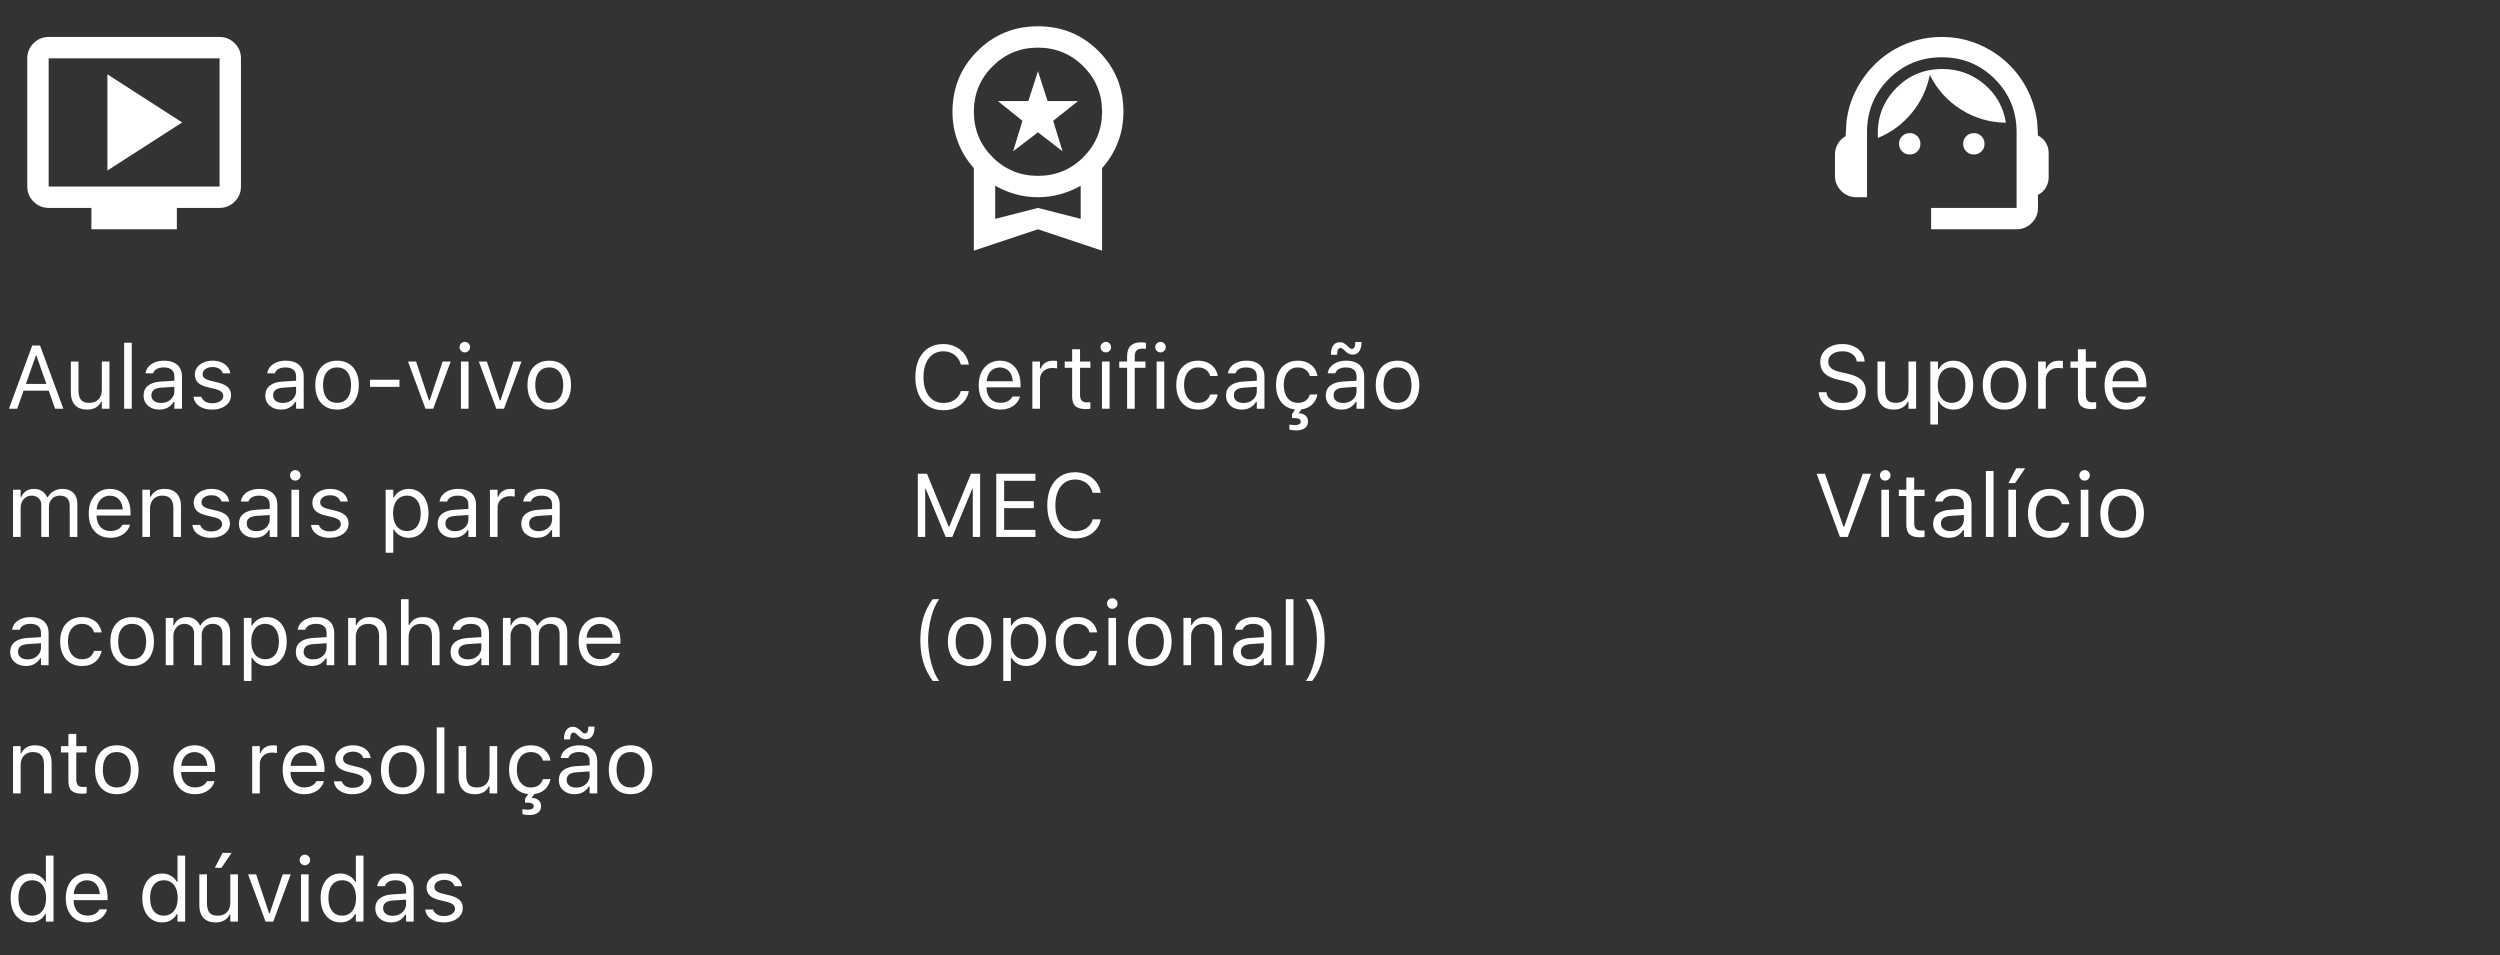 <svg xmlns="http://www.w3.org/2000/svg" width="390" height="149" viewBox="0 0 390 149" fill="none"><rect x="0" y="0" width="390" height="149" fill="#333333" stroke="none"/><mask id="mask0_10082_397" style="mask-type:alpha" maskUnits="userSpaceOnUse" x="0" y="0" width="41" height="41"><rect x="0.922" y="0.766" width="40" height="40" fill="#D9D9D9"></rect></mask><g mask="url(#mask0_10082_397)"><path d="M16.755 26.599L28.422 19.099L16.755 11.599V26.599ZM14.255 35.766V32.433H7.589C6.672 32.433 5.887 32.106 5.235 31.454C4.582 30.801 4.255 30.016 4.255 29.099V9.099C4.255 8.183 4.582 7.398 5.235 6.745C5.887 6.093 6.672 5.766 7.589 5.766H34.255C35.172 5.766 35.957 6.093 36.609 6.745C37.262 7.398 37.589 8.183 37.589 9.099V29.099C37.589 30.016 37.262 30.801 36.609 31.454C35.957 32.106 35.172 32.433 34.255 32.433H27.589V35.766H14.255ZM7.589 29.099H34.255V9.099H7.589V29.099Z" fill="white"></path></g><path d="M1.394 63.766L5.03 53.902H5.974V55.495H5.584L2.686 63.766H1.394ZM3.041 60.943L3.424 59.897H7.881L8.264 60.943H3.041ZM8.592 63.766L5.693 55.495V53.902H6.247L9.884 63.766H8.592ZM13.589 63.896C13.033 63.896 12.566 63.791 12.188 63.581C11.809 63.367 11.524 63.057 11.333 62.652C11.146 62.242 11.053 61.747 11.053 61.169V56.397H12.242V60.881C12.242 61.542 12.37 62.034 12.625 62.358C12.885 62.681 13.309 62.843 13.896 62.843C14.329 62.843 14.694 62.759 14.99 62.59C15.287 62.422 15.51 62.182 15.66 61.873C15.81 61.558 15.886 61.187 15.886 60.758V56.397H17.075V63.766H15.886V62.666H15.776C15.594 63.057 15.318 63.361 14.949 63.575C14.585 63.789 14.131 63.896 13.589 63.896ZM19.365 63.766V53.471H20.555V63.766H19.365ZM24.861 63.896C24.396 63.896 23.977 63.807 23.604 63.629C23.234 63.452 22.94 63.199 22.722 62.871C22.508 62.542 22.4 62.155 22.4 61.709V61.695C22.4 61.039 22.633 60.526 23.098 60.157C23.567 59.783 24.23 59.571 25.087 59.521L27.794 59.357V60.307L25.23 60.471C24.67 60.503 24.26 60.619 24 60.82C23.745 61.02 23.617 61.303 23.617 61.667V61.681C23.617 62.055 23.759 62.346 24.041 62.556C24.324 62.761 24.679 62.864 25.107 62.864C25.513 62.864 25.873 62.784 26.188 62.624C26.502 62.46 26.748 62.239 26.926 61.961C27.108 61.683 27.199 61.369 27.199 61.018V58.721C27.199 58.266 27.06 57.919 26.782 57.682C26.509 57.441 26.096 57.32 25.545 57.32C25.103 57.32 24.741 57.4 24.458 57.559C24.175 57.714 23.986 57.935 23.891 58.222L23.884 58.243H22.694L22.701 58.202C22.765 57.814 22.924 57.477 23.18 57.19C23.439 56.898 23.774 56.673 24.185 56.513C24.595 56.349 25.062 56.267 25.586 56.267C26.188 56.267 26.696 56.365 27.11 56.561C27.53 56.757 27.846 57.04 28.061 57.409C28.279 57.773 28.389 58.211 28.389 58.721V63.766H27.199V62.679H27.09C26.935 62.939 26.746 63.16 26.523 63.342C26.304 63.525 26.055 63.664 25.777 63.759C25.499 63.85 25.194 63.896 24.861 63.896ZM33.092 63.896C32.545 63.896 32.062 63.814 31.643 63.65C31.223 63.481 30.886 63.247 30.631 62.946C30.38 62.645 30.232 62.292 30.186 61.886H31.403C31.504 62.192 31.7 62.438 31.991 62.624C32.283 62.811 32.663 62.905 33.133 62.905C33.465 62.905 33.757 62.857 34.008 62.761C34.263 62.661 34.464 62.526 34.609 62.358C34.755 62.185 34.828 61.986 34.828 61.763V61.749C34.828 61.499 34.728 61.287 34.527 61.114C34.327 60.936 33.999 60.792 33.543 60.683L32.401 60.41C31.713 60.246 31.207 60.006 30.884 59.692C30.56 59.373 30.398 58.949 30.398 58.42V58.414C30.398 58.003 30.517 57.637 30.754 57.313C30.995 56.989 31.324 56.734 31.738 56.547C32.153 56.361 32.62 56.267 33.14 56.267C33.655 56.267 34.11 56.349 34.507 56.513C34.908 56.673 35.229 56.901 35.471 57.197C35.717 57.493 35.867 57.842 35.922 58.243H34.753C34.675 57.951 34.498 57.714 34.22 57.532C33.942 57.349 33.579 57.258 33.133 57.258C32.841 57.258 32.581 57.306 32.353 57.402C32.126 57.493 31.946 57.621 31.814 57.785C31.681 57.949 31.615 58.14 31.615 58.359V58.373C31.615 58.623 31.713 58.831 31.909 58.995C32.105 59.159 32.42 59.293 32.852 59.398L33.987 59.671C34.68 59.84 35.195 60.081 35.532 60.396C35.874 60.71 36.045 61.132 36.045 61.661V61.674C36.045 62.112 35.915 62.499 35.655 62.836C35.395 63.169 35.042 63.429 34.596 63.616C34.154 63.803 33.652 63.896 33.092 63.896ZM43.852 63.896C43.387 63.896 42.967 63.807 42.594 63.629C42.225 63.452 41.931 63.199 41.712 62.871C41.498 62.542 41.391 62.155 41.391 61.709V61.695C41.391 61.039 41.623 60.526 42.088 60.157C42.557 59.783 43.22 59.571 44.077 59.521L46.784 59.357V60.307L44.221 60.471C43.66 60.503 43.25 60.619 42.99 60.82C42.735 61.02 42.607 61.303 42.607 61.667V61.681C42.607 62.055 42.749 62.346 43.031 62.556C43.314 62.761 43.669 62.864 44.098 62.864C44.503 62.864 44.863 62.784 45.178 62.624C45.492 62.46 45.738 62.239 45.916 61.961C46.098 61.683 46.19 61.369 46.19 61.018V58.721C46.19 58.266 46.05 57.919 45.773 57.682C45.499 57.441 45.087 57.32 44.535 57.32C44.093 57.32 43.731 57.4 43.448 57.559C43.166 57.714 42.977 57.935 42.881 58.222L42.874 58.243H41.685L41.691 58.202C41.755 57.814 41.915 57.477 42.17 57.19C42.43 56.898 42.765 56.673 43.175 56.513C43.585 56.349 44.052 56.267 44.576 56.267C45.178 56.267 45.686 56.365 46.101 56.561C46.52 56.757 46.837 57.04 47.051 57.409C47.27 57.773 47.379 58.211 47.379 58.721V63.766H46.19V62.679H46.08C45.925 62.939 45.736 63.16 45.513 63.342C45.294 63.525 45.046 63.664 44.768 63.759C44.49 63.85 44.184 63.896 43.852 63.896ZM52.581 63.896C51.884 63.896 51.28 63.743 50.77 63.438C50.264 63.128 49.872 62.688 49.594 62.119C49.32 61.549 49.184 60.872 49.184 60.088V60.075C49.184 59.286 49.32 58.607 49.594 58.038C49.872 57.468 50.264 57.03 50.77 56.725C51.28 56.42 51.884 56.267 52.581 56.267C53.283 56.267 53.887 56.42 54.393 56.725C54.898 57.03 55.288 57.468 55.562 58.038C55.84 58.607 55.978 59.286 55.978 60.075V60.088C55.978 60.872 55.84 61.549 55.562 62.119C55.288 62.688 54.898 63.128 54.393 63.438C53.887 63.743 53.283 63.896 52.581 63.896ZM52.581 62.843C53.046 62.843 53.44 62.734 53.764 62.515C54.087 62.296 54.333 61.982 54.502 61.572C54.675 61.162 54.762 60.667 54.762 60.088V60.075C54.762 59.491 54.675 58.995 54.502 58.584C54.333 58.174 54.087 57.862 53.764 57.648C53.44 57.429 53.046 57.32 52.581 57.32C52.116 57.32 51.722 57.429 51.398 57.648C51.075 57.862 50.827 58.174 50.653 58.584C50.485 58.995 50.4 59.491 50.4 60.075V60.088C50.4 60.667 50.485 61.162 50.653 61.572C50.827 61.982 51.075 62.296 51.398 62.515C51.722 62.734 52.116 62.843 52.581 62.843ZM57.722 60.348V59.241H62.315V60.348H57.722ZM66.376 63.766L63.648 56.397H64.906L66.923 62.467H67.032L69.049 56.397H70.307L67.579 63.766H66.376ZM71.906 63.766V56.397H73.096V63.766H71.906ZM72.508 54.975C72.284 54.975 72.091 54.895 71.927 54.736C71.767 54.572 71.688 54.378 71.688 54.155C71.688 53.927 71.767 53.733 71.927 53.574C72.091 53.414 72.284 53.334 72.508 53.334C72.736 53.334 72.929 53.414 73.089 53.574C73.248 53.733 73.328 53.927 73.328 54.155C73.328 54.378 73.248 54.572 73.089 54.736C72.929 54.895 72.736 54.975 72.508 54.975ZM77.423 63.766L74.695 56.397H75.953L77.97 62.467H78.079L80.096 56.397H81.353L78.626 63.766H77.423ZM85.681 63.896C84.983 63.896 84.38 63.743 83.869 63.438C83.363 63.128 82.971 62.688 82.693 62.119C82.42 61.549 82.283 60.872 82.283 60.088V60.075C82.283 59.286 82.42 58.607 82.693 58.038C82.971 57.468 83.363 57.03 83.869 56.725C84.38 56.42 84.983 56.267 85.681 56.267C86.382 56.267 86.986 56.42 87.492 56.725C87.998 57.03 88.388 57.468 88.661 58.038C88.939 58.607 89.078 59.286 89.078 60.075V60.088C89.078 60.872 88.939 61.549 88.661 62.119C88.388 62.688 87.998 63.128 87.492 63.438C86.986 63.743 86.382 63.896 85.681 63.896ZM85.681 62.843C86.145 62.843 86.54 62.734 86.863 62.515C87.187 62.296 87.433 61.982 87.602 61.572C87.775 61.162 87.861 60.667 87.861 60.088V60.075C87.861 59.491 87.775 58.995 87.602 58.584C87.433 58.174 87.187 57.862 86.863 57.648C86.54 57.429 86.145 57.32 85.681 57.32C85.216 57.32 84.822 57.429 84.498 57.648C84.174 57.862 83.926 58.174 83.753 58.584C83.584 58.995 83.5 59.491 83.5 60.075V60.088C83.5 60.667 83.584 61.162 83.753 61.572C83.926 61.982 84.174 62.296 84.498 62.515C84.822 62.734 85.216 62.843 85.681 62.843ZM2.029 83.766V76.397H3.219V77.518H3.328C3.492 77.122 3.743 76.814 4.08 76.595C4.422 76.376 4.834 76.267 5.317 76.267C5.65 76.267 5.949 76.322 6.213 76.431C6.477 76.54 6.705 76.693 6.896 76.889C7.088 77.081 7.241 77.304 7.354 77.559H7.464C7.596 77.299 7.774 77.074 7.997 76.882C8.22 76.686 8.478 76.536 8.77 76.431C9.066 76.322 9.382 76.267 9.72 76.267C10.221 76.267 10.645 76.361 10.991 76.547C11.342 76.734 11.609 77.008 11.791 77.368C11.973 77.723 12.065 78.158 12.065 78.673V83.766H10.875V78.947C10.875 78.404 10.747 77.999 10.492 77.73C10.242 77.457 9.856 77.32 9.337 77.32C8.995 77.32 8.697 77.397 8.441 77.552C8.186 77.707 7.988 77.915 7.847 78.174C7.705 78.43 7.635 78.714 7.635 79.029V83.766H6.445V78.762C6.445 78.325 6.306 77.976 6.028 77.716C5.75 77.452 5.379 77.32 4.914 77.32C4.595 77.32 4.306 77.404 4.046 77.573C3.791 77.741 3.588 77.969 3.438 78.256C3.292 78.539 3.219 78.853 3.219 79.2V83.766H2.029ZM17.219 83.896C16.517 83.896 15.913 83.741 15.407 83.431C14.906 83.121 14.519 82.684 14.245 82.119C13.976 81.549 13.842 80.879 13.842 80.109V80.102C13.842 79.341 13.976 78.673 14.245 78.099C14.519 77.525 14.904 77.076 15.4 76.752C15.897 76.429 16.478 76.267 17.144 76.267C17.814 76.267 18.388 76.422 18.866 76.732C19.349 77.042 19.718 77.475 19.974 78.031C20.233 78.582 20.363 79.225 20.363 79.959V80.423H14.457V79.473H19.755L19.167 80.341V79.87C19.167 79.291 19.08 78.815 18.907 78.441C18.734 78.067 18.495 77.789 18.189 77.607C17.884 77.42 17.533 77.327 17.137 77.327C16.74 77.327 16.385 77.425 16.07 77.621C15.76 77.812 15.514 78.097 15.332 78.475C15.15 78.853 15.059 79.318 15.059 79.87V80.341C15.059 80.865 15.148 81.314 15.325 81.688C15.503 82.057 15.756 82.342 16.084 82.543C16.412 82.738 16.799 82.836 17.246 82.836C17.579 82.836 17.868 82.791 18.114 82.7C18.36 82.609 18.563 82.492 18.723 82.351C18.882 82.21 18.994 82.066 19.058 81.92L19.085 81.859H20.274L20.261 81.914C20.197 82.164 20.083 82.408 19.919 82.645C19.759 82.877 19.552 83.089 19.297 83.281C19.042 83.468 18.739 83.618 18.388 83.732C18.041 83.841 17.652 83.896 17.219 83.896ZM22.209 83.766V76.397H23.398V77.504H23.508C23.695 77.112 23.963 76.809 24.314 76.595C24.665 76.376 25.112 76.267 25.654 76.267C26.484 76.267 27.119 76.504 27.561 76.978C28.008 77.447 28.231 78.12 28.231 78.995V83.766H27.042V79.282C27.042 78.616 26.901 78.124 26.618 77.805C26.34 77.482 25.907 77.32 25.319 77.32C24.927 77.32 24.588 77.404 24.301 77.573C24.014 77.741 23.79 77.981 23.631 78.29C23.476 78.6 23.398 78.972 23.398 79.405V83.766H22.209ZM32.914 83.896C32.367 83.896 31.884 83.814 31.465 83.65C31.046 83.481 30.708 83.247 30.453 82.946C30.203 82.645 30.054 82.292 30.009 81.886H31.226C31.326 82.192 31.522 82.438 31.814 82.624C32.105 82.811 32.486 82.905 32.955 82.905C33.288 82.905 33.579 82.857 33.83 82.761C34.085 82.661 34.286 82.526 34.432 82.358C34.578 82.185 34.65 81.987 34.65 81.763V81.749C34.65 81.499 34.55 81.287 34.35 81.114C34.149 80.936 33.821 80.793 33.365 80.683L32.224 80.41C31.535 80.246 31.03 80.006 30.706 79.692C30.383 79.373 30.221 78.949 30.221 78.42V78.414C30.221 78.003 30.339 77.637 30.576 77.313C30.818 76.989 31.146 76.734 31.561 76.547C31.975 76.361 32.442 76.267 32.962 76.267C33.477 76.267 33.933 76.349 34.329 76.513C34.73 76.673 35.051 76.901 35.293 77.197C35.539 77.493 35.69 77.842 35.744 78.243H34.575C34.498 77.951 34.32 77.714 34.042 77.532C33.764 77.349 33.402 77.258 32.955 77.258C32.663 77.258 32.404 77.306 32.176 77.402C31.948 77.493 31.768 77.621 31.636 77.785C31.504 77.949 31.438 78.14 31.438 78.359V78.373C31.438 78.623 31.535 78.831 31.731 78.995C31.927 79.159 32.242 79.293 32.675 79.398L33.81 79.671C34.502 79.84 35.017 80.082 35.355 80.396C35.696 80.71 35.867 81.132 35.867 81.661V81.674C35.867 82.112 35.737 82.499 35.477 82.836C35.218 83.169 34.865 83.429 34.418 83.616C33.976 83.803 33.475 83.896 32.914 83.896ZM39.736 83.896C39.272 83.896 38.852 83.807 38.478 83.629C38.109 83.452 37.815 83.199 37.597 82.871C37.383 82.543 37.275 82.155 37.275 81.709V81.695C37.275 81.039 37.508 80.526 37.973 80.157C38.442 79.783 39.105 79.571 39.962 79.521L42.669 79.357V80.307L40.105 80.471C39.545 80.503 39.135 80.619 38.875 80.82C38.62 81.02 38.492 81.303 38.492 81.668V81.681C38.492 82.055 38.633 82.347 38.916 82.556C39.199 82.761 39.554 82.864 39.982 82.864C40.388 82.864 40.748 82.784 41.062 82.624C41.377 82.46 41.623 82.239 41.801 81.961C41.983 81.683 42.074 81.369 42.074 81.018V78.721C42.074 78.266 41.935 77.919 41.657 77.682C41.384 77.441 40.971 77.32 40.42 77.32C39.978 77.32 39.616 77.4 39.333 77.559C39.05 77.714 38.861 77.935 38.766 78.222L38.759 78.243H37.569L37.576 78.202C37.64 77.814 37.8 77.477 38.055 77.19C38.315 76.898 38.649 76.673 39.06 76.513C39.47 76.349 39.937 76.267 40.461 76.267C41.062 76.267 41.571 76.365 41.985 76.561C42.405 76.757 42.721 77.04 42.935 77.409C43.154 77.773 43.264 78.211 43.264 78.721V83.766H42.074V82.679H41.965C41.81 82.939 41.621 83.16 41.398 83.342C41.179 83.525 40.93 83.664 40.652 83.759C40.374 83.85 40.069 83.896 39.736 83.896ZM45.465 83.766V76.397H46.654V83.766H45.465ZM46.066 74.975C45.843 74.975 45.649 74.895 45.485 74.736C45.326 74.572 45.246 74.378 45.246 74.155C45.246 73.927 45.326 73.733 45.485 73.574C45.649 73.414 45.843 73.335 46.066 73.335C46.294 73.335 46.488 73.414 46.648 73.574C46.807 73.733 46.887 73.927 46.887 74.155C46.887 74.378 46.807 74.572 46.648 74.736C46.488 74.895 46.294 74.975 46.066 74.975ZM51.426 83.896C50.879 83.896 50.396 83.814 49.977 83.65C49.557 83.481 49.22 83.247 48.965 82.946C48.714 82.645 48.566 82.292 48.52 81.886H49.737C49.838 82.192 50.033 82.438 50.325 82.624C50.617 82.811 50.997 82.905 51.467 82.905C51.8 82.905 52.091 82.857 52.342 82.761C52.597 82.661 52.797 82.526 52.943 82.358C53.089 82.185 53.162 81.987 53.162 81.763V81.749C53.162 81.499 53.062 81.287 52.861 81.114C52.661 80.936 52.333 80.793 51.877 80.683L50.735 80.41C50.047 80.246 49.541 80.006 49.218 79.692C48.894 79.373 48.732 78.949 48.732 78.42V78.414C48.732 78.003 48.851 77.637 49.088 77.313C49.329 76.989 49.658 76.734 50.072 76.547C50.487 76.361 50.954 76.267 51.474 76.267C51.989 76.267 52.444 76.349 52.841 76.513C53.242 76.673 53.563 76.901 53.805 77.197C54.051 77.493 54.201 77.842 54.256 78.243H53.087C53.009 77.951 52.832 77.714 52.554 77.532C52.276 77.349 51.913 77.258 51.467 77.258C51.175 77.258 50.915 77.306 50.688 77.402C50.46 77.493 50.28 77.621 50.148 77.785C50.015 77.949 49.949 78.14 49.949 78.359V78.373C49.949 78.623 50.047 78.831 50.243 78.995C50.439 79.159 50.754 79.293 51.187 79.398L52.321 79.671C53.014 79.84 53.529 80.082 53.866 80.396C54.208 80.71 54.379 81.132 54.379 81.661V81.674C54.379 82.112 54.249 82.499 53.989 82.836C53.73 83.169 53.376 83.429 52.93 83.616C52.488 83.803 51.986 83.896 51.426 83.896ZM60.162 86.227V76.397H61.352V77.573H61.461C61.611 77.299 61.8 77.067 62.028 76.876C62.256 76.68 62.516 76.529 62.808 76.424C63.099 76.32 63.416 76.267 63.758 76.267C64.382 76.267 64.924 76.427 65.385 76.746C65.85 77.06 66.21 77.502 66.465 78.072C66.72 78.641 66.848 79.309 66.848 80.075V80.088C66.848 80.859 66.72 81.528 66.465 82.098C66.21 82.668 65.85 83.11 65.385 83.424C64.924 83.739 64.382 83.896 63.758 83.896C63.421 83.896 63.102 83.844 62.801 83.739C62.505 83.629 62.24 83.479 62.008 83.288C61.78 83.096 61.598 82.868 61.461 82.604H61.352V86.227H60.162ZM63.484 82.843C63.935 82.843 64.321 82.734 64.64 82.515C64.959 82.292 65.203 81.975 65.371 81.565C65.544 81.15 65.631 80.658 65.631 80.088V80.075C65.631 79.501 65.544 79.008 65.371 78.598C65.203 78.188 64.959 77.874 64.64 77.655C64.321 77.431 63.935 77.32 63.484 77.32C63.038 77.32 62.653 77.431 62.329 77.655C62.005 77.878 61.757 78.195 61.584 78.605C61.411 79.015 61.324 79.505 61.324 80.075V80.088C61.324 80.653 61.411 81.143 61.584 81.558C61.757 81.968 62.005 82.285 62.329 82.508C62.653 82.732 63.038 82.843 63.484 82.843ZM70.731 83.896C70.266 83.896 69.846 83.807 69.473 83.629C69.103 83.452 68.81 83.199 68.591 82.871C68.377 82.543 68.269 82.155 68.269 81.709V81.695C68.269 81.039 68.502 80.526 68.967 80.157C69.436 79.783 70.099 79.571 70.956 79.521L73.663 79.357V80.307L71.1 80.471C70.539 80.503 70.129 80.619 69.869 80.82C69.614 81.02 69.486 81.303 69.486 81.668V81.681C69.486 82.055 69.628 82.347 69.91 82.556C70.193 82.761 70.548 82.864 70.977 82.864C71.382 82.864 71.742 82.784 72.057 82.624C72.371 82.46 72.617 82.239 72.795 81.961C72.977 81.683 73.068 81.369 73.068 81.018V78.721C73.068 78.266 72.929 77.919 72.651 77.682C72.378 77.441 71.966 77.32 71.414 77.32C70.972 77.32 70.61 77.4 70.327 77.559C70.045 77.714 69.856 77.935 69.76 78.222L69.753 78.243H68.564L68.57 78.202C68.634 77.814 68.794 77.477 69.049 77.19C69.309 76.898 69.644 76.673 70.054 76.513C70.464 76.349 70.931 76.267 71.455 76.267C72.057 76.267 72.565 76.365 72.98 76.561C73.399 76.757 73.716 77.04 73.93 77.409C74.148 77.773 74.258 78.211 74.258 78.721V83.766H73.068V82.679H72.959C72.804 82.939 72.615 83.16 72.392 83.342C72.173 83.525 71.924 83.664 71.647 83.759C71.368 83.85 71.063 83.896 70.731 83.896ZM76.432 83.766V76.397H77.621V77.491H77.731C77.872 77.103 78.111 76.803 78.448 76.588C78.785 76.374 79.203 76.267 79.699 76.267C79.813 76.267 79.925 76.274 80.034 76.288C80.148 76.297 80.235 76.306 80.294 76.315V77.47C80.171 77.447 80.05 77.431 79.932 77.422C79.818 77.409 79.695 77.402 79.562 77.402C79.184 77.402 78.849 77.477 78.558 77.627C78.266 77.778 78.036 77.987 77.867 78.256C77.703 78.525 77.621 78.84 77.621 79.2V83.766H76.432ZM83.787 83.896C83.322 83.896 82.903 83.807 82.529 83.629C82.16 83.452 81.866 83.199 81.647 82.871C81.433 82.543 81.326 82.155 81.326 81.709V81.695C81.326 81.039 81.559 80.526 82.023 80.157C82.493 79.783 83.156 79.571 84.013 79.521L86.72 79.357V80.307L84.156 80.471C83.596 80.503 83.186 80.619 82.926 80.82C82.671 81.02 82.543 81.303 82.543 81.668V81.681C82.543 82.055 82.684 82.347 82.967 82.556C83.249 82.761 83.605 82.864 84.033 82.864C84.439 82.864 84.799 82.784 85.113 82.624C85.428 82.46 85.674 82.239 85.852 81.961C86.034 81.683 86.125 81.369 86.125 81.018V78.721C86.125 78.266 85.986 77.919 85.708 77.682C85.435 77.441 85.022 77.32 84.471 77.32C84.029 77.32 83.666 77.4 83.384 77.559C83.101 77.714 82.912 77.935 82.816 78.222L82.81 78.243H81.62L81.627 78.202C81.691 77.814 81.85 77.477 82.106 77.19C82.365 76.898 82.7 76.673 83.11 76.513C83.52 76.349 83.988 76.267 84.512 76.267C85.113 76.267 85.621 76.365 86.036 76.561C86.455 76.757 86.772 77.04 86.986 77.409C87.205 77.773 87.314 78.211 87.314 78.721V83.766H86.125V82.679H86.016C85.861 82.939 85.671 83.16 85.448 83.342C85.23 83.525 84.981 83.664 84.703 83.759C84.425 83.85 84.12 83.896 83.787 83.896ZM4.053 103.896C3.588 103.896 3.169 103.807 2.795 103.629C2.426 103.452 2.132 103.199 1.913 102.871C1.699 102.542 1.592 102.155 1.592 101.708V101.695C1.592 101.039 1.824 100.526 2.289 100.157C2.758 99.783 3.422 99.571 4.278 99.521L6.985 99.357V100.307L4.422 100.471C3.861 100.503 3.451 100.619 3.191 100.82C2.936 101.02 2.809 101.303 2.809 101.667V101.681C2.809 102.055 2.95 102.347 3.232 102.556C3.515 102.761 3.87 102.864 4.299 102.864C4.704 102.864 5.064 102.784 5.379 102.625C5.693 102.46 5.939 102.239 6.117 101.961C6.299 101.683 6.391 101.369 6.391 101.018V98.721C6.391 98.266 6.252 97.919 5.974 97.682C5.7 97.441 5.288 97.32 4.736 97.32C4.294 97.32 3.932 97.4 3.649 97.559C3.367 97.714 3.178 97.935 3.082 98.222L3.075 98.243H1.886L1.893 98.202C1.956 97.814 2.116 97.477 2.371 97.19C2.631 96.898 2.966 96.673 3.376 96.513C3.786 96.349 4.253 96.267 4.777 96.267C5.379 96.267 5.887 96.365 6.302 96.561C6.721 96.757 7.038 97.04 7.252 97.409C7.471 97.773 7.58 98.211 7.58 98.721V103.766H6.391V102.679H6.281C6.126 102.939 5.937 103.16 5.714 103.342C5.495 103.525 5.247 103.664 4.969 103.759C4.691 103.85 4.385 103.896 4.053 103.896ZM12.769 103.896C12.08 103.896 11.483 103.739 10.977 103.424C10.472 103.11 10.08 102.666 9.802 102.091C9.524 101.517 9.385 100.84 9.385 100.061V100.047C9.385 99.282 9.521 98.616 9.795 98.051C10.073 97.486 10.465 97.049 10.971 96.739C11.477 96.424 12.074 96.267 12.762 96.267C13.359 96.267 13.874 96.372 14.307 96.582C14.74 96.791 15.086 97.074 15.346 97.429C15.605 97.78 15.772 98.174 15.845 98.612L15.852 98.653H14.669L14.662 98.632C14.571 98.268 14.364 97.958 14.04 97.703C13.716 97.447 13.29 97.32 12.762 97.32C12.32 97.32 11.937 97.431 11.613 97.655C11.29 97.878 11.039 98.195 10.861 98.605C10.688 99.011 10.602 99.491 10.602 100.047V100.061C10.602 100.626 10.69 101.118 10.868 101.538C11.046 101.952 11.296 102.274 11.62 102.501C11.944 102.729 12.324 102.843 12.762 102.843C13.258 102.843 13.664 102.736 13.979 102.522C14.293 102.308 14.519 101.996 14.655 101.585L14.669 101.544L15.845 101.538L15.831 101.613C15.731 102.055 15.553 102.449 15.298 102.795C15.043 103.137 14.705 103.406 14.286 103.602C13.867 103.798 13.361 103.896 12.769 103.896ZM20.616 103.896C19.919 103.896 19.315 103.743 18.805 103.438C18.299 103.128 17.907 102.688 17.629 102.119C17.355 101.549 17.219 100.872 17.219 100.088V100.075C17.219 99.286 17.355 98.607 17.629 98.038C17.907 97.468 18.299 97.03 18.805 96.725C19.315 96.42 19.919 96.267 20.616 96.267C21.318 96.267 21.922 96.42 22.428 96.725C22.934 97.03 23.323 97.468 23.597 98.038C23.875 98.607 24.014 99.286 24.014 100.075V100.088C24.014 100.872 23.875 101.549 23.597 102.119C23.323 102.688 22.934 103.128 22.428 103.438C21.922 103.743 21.318 103.896 20.616 103.896ZM20.616 102.843C21.081 102.843 21.475 102.734 21.799 102.515C22.122 102.296 22.369 101.982 22.537 101.572C22.71 101.162 22.797 100.667 22.797 100.088V100.075C22.797 99.491 22.71 98.995 22.537 98.585C22.369 98.174 22.122 97.862 21.799 97.648C21.475 97.429 21.081 97.32 20.616 97.32C20.151 97.32 19.757 97.429 19.434 97.648C19.11 97.862 18.862 98.174 18.689 98.585C18.52 98.995 18.436 99.491 18.436 100.075V100.088C18.436 100.667 18.52 101.162 18.689 101.572C18.862 101.982 19.11 102.296 19.434 102.515C19.757 102.734 20.151 102.843 20.616 102.843ZM25.859 103.766V96.397H27.049V97.518H27.158C27.322 97.122 27.573 96.814 27.91 96.595C28.252 96.376 28.664 96.267 29.148 96.267C29.48 96.267 29.779 96.322 30.043 96.431C30.307 96.54 30.535 96.693 30.727 96.889C30.918 97.081 31.071 97.304 31.185 97.559H31.294C31.426 97.299 31.604 97.074 31.827 96.882C32.05 96.686 32.308 96.536 32.6 96.431C32.896 96.322 33.213 96.267 33.55 96.267C34.051 96.267 34.475 96.361 34.821 96.547C35.172 96.734 35.439 97.008 35.621 97.368C35.803 97.723 35.895 98.158 35.895 98.673V103.766H34.705V98.947C34.705 98.404 34.578 97.999 34.322 97.73C34.072 97.457 33.687 97.32 33.167 97.32C32.825 97.32 32.527 97.397 32.272 97.552C32.016 97.707 31.818 97.915 31.677 98.174C31.535 98.43 31.465 98.714 31.465 99.029V103.766H30.275V98.762C30.275 98.325 30.136 97.976 29.858 97.716C29.58 97.452 29.209 97.32 28.744 97.32C28.425 97.32 28.136 97.404 27.876 97.573C27.621 97.741 27.418 97.969 27.268 98.256C27.122 98.539 27.049 98.853 27.049 99.2V103.766H25.859ZM38.041 106.227V96.397H39.23V97.573H39.34C39.49 97.299 39.679 97.067 39.907 96.876C40.135 96.68 40.395 96.529 40.687 96.424C40.978 96.32 41.295 96.267 41.637 96.267C42.261 96.267 42.803 96.427 43.264 96.746C43.728 97.06 44.089 97.502 44.344 98.072C44.599 98.641 44.727 99.309 44.727 100.075V100.088C44.727 100.859 44.599 101.528 44.344 102.098C44.089 102.668 43.728 103.11 43.264 103.424C42.803 103.739 42.261 103.896 41.637 103.896C41.3 103.896 40.98 103.844 40.68 103.739C40.383 103.629 40.119 103.479 39.887 103.288C39.659 103.096 39.477 102.868 39.34 102.604H39.23V106.227H38.041ZM41.363 102.843C41.815 102.843 42.2 102.734 42.519 102.515C42.838 102.292 43.081 101.975 43.25 101.565C43.423 101.15 43.51 100.658 43.51 100.088V100.075C43.51 99.501 43.423 99.008 43.25 98.598C43.081 98.188 42.838 97.874 42.519 97.655C42.2 97.431 41.815 97.32 41.363 97.32C40.917 97.32 40.532 97.431 40.208 97.655C39.884 97.878 39.636 98.195 39.463 98.605C39.29 99.015 39.203 99.505 39.203 100.075V100.088C39.203 100.653 39.29 101.143 39.463 101.558C39.636 101.968 39.884 102.285 40.208 102.508C40.532 102.732 40.917 102.843 41.363 102.843ZM48.609 103.896C48.145 103.896 47.725 103.807 47.352 103.629C46.982 103.452 46.688 103.199 46.47 102.871C46.255 102.542 46.148 102.155 46.148 101.708V101.695C46.148 101.039 46.381 100.526 46.846 100.157C47.315 99.783 47.978 99.571 48.835 99.521L51.542 99.357V100.307L48.978 100.471C48.418 100.503 48.008 100.619 47.748 100.82C47.493 101.02 47.365 101.303 47.365 101.667V101.681C47.365 102.055 47.507 102.347 47.789 102.556C48.072 102.761 48.427 102.864 48.855 102.864C49.261 102.864 49.621 102.784 49.935 102.625C50.25 102.46 50.496 102.239 50.674 101.961C50.856 101.683 50.947 101.369 50.947 101.018V98.721C50.947 98.266 50.808 97.919 50.53 97.682C50.257 97.441 49.844 97.32 49.293 97.32C48.851 97.32 48.489 97.4 48.206 97.559C47.923 97.714 47.734 97.935 47.639 98.222L47.632 98.243H46.442L46.449 98.202C46.513 97.814 46.672 97.477 46.928 97.19C47.188 96.898 47.523 96.673 47.933 96.513C48.343 96.349 48.81 96.267 49.334 96.267C49.935 96.267 50.444 96.365 50.858 96.561C51.278 96.757 51.594 97.04 51.809 97.409C52.027 97.773 52.137 98.211 52.137 98.721V103.766H50.947V102.679H50.838C50.683 102.939 50.494 103.16 50.27 103.342C50.052 103.525 49.803 103.664 49.525 103.759C49.247 103.85 48.942 103.896 48.609 103.896ZM54.31 103.766V96.397H55.5V97.504H55.609C55.796 97.112 56.065 96.809 56.416 96.595C56.767 96.376 57.214 96.267 57.756 96.267C58.585 96.267 59.221 96.504 59.663 96.978C60.11 97.447 60.333 98.12 60.333 98.995V103.766H59.144V99.282C59.144 98.616 59.002 98.124 58.72 97.805C58.442 97.482 58.009 97.32 57.421 97.32C57.029 97.32 56.69 97.404 56.402 97.573C56.115 97.741 55.892 97.981 55.732 98.29C55.578 98.6 55.5 98.972 55.5 99.405V103.766H54.31ZM62.555 103.766V93.471H63.744V97.504H63.853C64.04 97.112 64.309 96.809 64.66 96.595C65.011 96.376 65.458 96.267 66 96.267C66.551 96.267 67.019 96.374 67.401 96.588C67.784 96.798 68.076 97.106 68.276 97.511C68.477 97.917 68.577 98.411 68.577 98.995V103.766H67.388V99.282C67.388 98.616 67.246 98.124 66.964 97.805C66.686 97.482 66.253 97.32 65.665 97.32C65.273 97.32 64.934 97.404 64.647 97.573C64.359 97.741 64.136 97.981 63.977 98.29C63.822 98.6 63.744 98.972 63.744 99.405V103.766H62.555ZM72.754 103.896C72.289 103.896 71.87 103.807 71.496 103.629C71.127 103.452 70.833 103.199 70.614 102.871C70.4 102.542 70.293 102.155 70.293 101.708V101.695C70.293 101.039 70.525 100.526 70.99 100.157C71.46 99.783 72.123 99.571 72.98 99.521L75.686 99.357V100.307L73.123 100.471C72.562 100.503 72.152 100.619 71.893 100.82C71.637 101.02 71.51 101.303 71.51 101.667V101.681C71.51 102.055 71.651 102.347 71.934 102.556C72.216 102.761 72.572 102.864 73 102.864C73.406 102.864 73.766 102.784 74.08 102.625C74.394 102.46 74.641 102.239 74.818 101.961C75.001 101.683 75.092 101.369 75.092 101.018V98.721C75.092 98.266 74.953 97.919 74.675 97.682C74.401 97.441 73.989 97.32 73.438 97.32C72.995 97.32 72.633 97.4 72.351 97.559C72.068 97.714 71.879 97.935 71.783 98.222L71.776 98.243H70.587L70.594 98.202C70.658 97.814 70.817 97.477 71.072 97.19C71.332 96.898 71.667 96.673 72.077 96.513C72.487 96.349 72.954 96.267 73.478 96.267C74.08 96.267 74.588 96.365 75.003 96.561C75.422 96.757 75.739 97.04 75.953 97.409C76.172 97.773 76.281 98.211 76.281 98.721V103.766H75.092V102.679H74.982C74.828 102.939 74.638 103.16 74.415 103.342C74.196 103.525 73.948 103.664 73.67 103.759C73.392 103.85 73.087 103.896 72.754 103.896ZM78.455 103.766V96.397H79.644V97.518H79.754C79.918 97.122 80.169 96.814 80.506 96.595C80.848 96.376 81.26 96.267 81.743 96.267C82.076 96.267 82.374 96.322 82.639 96.431C82.903 96.54 83.131 96.693 83.322 96.889C83.514 97.081 83.666 97.304 83.78 97.559H83.89C84.022 97.299 84.2 97.074 84.423 96.882C84.646 96.686 84.904 96.536 85.195 96.431C85.492 96.322 85.808 96.267 86.145 96.267C86.647 96.267 87.071 96.361 87.417 96.547C87.768 96.734 88.034 97.008 88.217 97.368C88.399 97.723 88.49 98.158 88.49 98.673V103.766H87.301V98.947C87.301 98.404 87.173 97.999 86.918 97.73C86.667 97.457 86.282 97.32 85.763 97.32C85.421 97.32 85.122 97.397 84.867 97.552C84.612 97.707 84.414 97.915 84.272 98.174C84.131 98.43 84.061 98.714 84.061 99.029V103.766H82.871V98.762C82.871 98.325 82.732 97.976 82.454 97.716C82.176 97.452 81.805 97.32 81.34 97.32C81.021 97.32 80.731 97.404 80.472 97.573C80.216 97.741 80.014 97.969 79.863 98.256C79.717 98.539 79.644 98.853 79.644 99.2V103.766H78.455ZM93.644 103.896C92.943 103.896 92.339 103.741 91.833 103.431C91.332 103.121 90.944 102.684 90.671 102.119C90.402 101.549 90.268 100.879 90.268 100.109V100.102C90.268 99.341 90.402 98.673 90.671 98.099C90.944 97.525 91.329 97.076 91.826 96.752C92.323 96.429 92.904 96.267 93.569 96.267C94.239 96.267 94.814 96.422 95.292 96.732C95.775 97.042 96.144 97.475 96.399 98.031C96.659 98.582 96.789 99.225 96.789 99.959V100.423H90.883V99.473H96.181L95.593 100.341V99.87C95.593 99.291 95.506 98.815 95.333 98.441C95.16 98.067 94.921 97.789 94.615 97.607C94.31 97.42 93.959 97.327 93.562 97.327C93.166 97.327 92.811 97.425 92.496 97.621C92.186 97.812 91.94 98.097 91.758 98.475C91.576 98.853 91.484 99.318 91.484 99.87V100.341C91.484 100.865 91.573 101.314 91.751 101.688C91.929 102.057 92.182 102.342 92.51 102.542C92.838 102.738 93.225 102.836 93.672 102.836C94.005 102.836 94.294 102.791 94.54 102.7C94.786 102.609 94.989 102.492 95.148 102.351C95.308 102.21 95.42 102.066 95.483 101.92L95.511 101.859H96.7L96.686 101.914C96.623 102.164 96.509 102.408 96.345 102.645C96.185 102.877 95.978 103.089 95.723 103.281C95.467 103.468 95.164 103.618 94.814 103.732C94.467 103.841 94.078 103.896 93.644 103.896ZM2.029 123.766V116.397H3.219V117.504H3.328C3.515 117.112 3.784 116.809 4.135 116.595C4.486 116.376 4.932 116.267 5.475 116.267C6.304 116.267 6.94 116.504 7.382 116.978C7.828 117.447 8.052 118.12 8.052 118.995V123.766H6.862V119.282C6.862 118.616 6.721 118.124 6.438 117.805C6.16 117.482 5.728 117.32 5.14 117.32C4.748 117.32 4.408 117.404 4.121 117.573C3.834 117.741 3.611 117.981 3.451 118.291C3.296 118.6 3.219 118.972 3.219 119.405V123.766H2.029ZM12.823 123.821C12.067 123.821 11.518 123.668 11.176 123.363C10.838 123.057 10.67 122.554 10.67 121.852V117.381H9.508V116.397H10.67V114.49H11.9V116.397H13.514V117.381H11.9V121.551C11.9 121.984 11.982 122.296 12.146 122.488C12.31 122.675 12.584 122.768 12.967 122.768C13.072 122.768 13.161 122.766 13.233 122.761C13.311 122.757 13.404 122.75 13.514 122.741V123.752C13.4 123.771 13.286 123.787 13.172 123.8C13.058 123.814 12.942 123.821 12.823 123.821ZM18.224 123.896C17.526 123.896 16.922 123.743 16.412 123.438C15.906 123.128 15.514 122.688 15.236 122.119C14.963 121.549 14.826 120.872 14.826 120.088V120.075C14.826 119.286 14.963 118.607 15.236 118.038C15.514 117.468 15.906 117.03 16.412 116.725C16.922 116.42 17.526 116.267 18.224 116.267C18.925 116.267 19.529 116.42 20.035 116.725C20.541 117.03 20.931 117.468 21.204 118.038C21.482 118.607 21.621 119.286 21.621 120.075V120.088C21.621 120.872 21.482 121.549 21.204 122.119C20.931 122.688 20.541 123.128 20.035 123.438C19.529 123.743 18.925 123.896 18.224 123.896ZM18.224 122.843C18.689 122.843 19.083 122.734 19.406 122.515C19.73 122.296 19.976 121.982 20.145 121.572C20.318 121.162 20.404 120.667 20.404 120.088V120.075C20.404 119.491 20.318 118.995 20.145 118.584C19.976 118.174 19.73 117.862 19.406 117.648C19.083 117.429 18.689 117.32 18.224 117.32C17.759 117.32 17.365 117.429 17.041 117.648C16.717 117.862 16.469 118.174 16.296 118.584C16.127 118.995 16.043 119.491 16.043 120.075V120.088C16.043 120.667 16.127 121.162 16.296 121.572C16.469 121.982 16.717 122.296 17.041 122.515C17.365 122.734 17.759 122.843 18.224 122.843ZM30.412 123.896C29.71 123.896 29.106 123.741 28.601 123.431C28.099 123.121 27.712 122.684 27.439 122.119C27.17 121.549 27.035 120.879 27.035 120.109V120.102C27.035 119.341 27.17 118.673 27.439 118.099C27.712 117.525 28.097 117.076 28.594 116.752C29.09 116.429 29.672 116.267 30.337 116.267C31.007 116.267 31.581 116.422 32.06 116.732C32.543 117.042 32.912 117.475 33.167 118.031C33.427 118.582 33.557 119.225 33.557 119.958V120.423H27.65V119.473H32.948L32.36 120.341V119.87C32.36 119.291 32.274 118.815 32.101 118.441C31.927 118.067 31.688 117.789 31.383 117.607C31.078 117.42 30.727 117.327 30.33 117.327C29.934 117.327 29.578 117.425 29.264 117.621C28.954 117.812 28.708 118.097 28.525 118.475C28.343 118.853 28.252 119.318 28.252 119.87V120.341C28.252 120.865 28.341 121.314 28.519 121.688C28.696 122.057 28.949 122.342 29.277 122.542C29.605 122.738 29.993 122.836 30.439 122.836C30.772 122.836 31.061 122.791 31.308 122.7C31.554 122.609 31.756 122.492 31.916 122.351C32.075 122.21 32.187 122.066 32.251 121.92L32.278 121.859H33.468L33.454 121.914C33.39 122.164 33.276 122.408 33.112 122.645C32.953 122.877 32.745 123.089 32.49 123.281C32.235 123.468 31.932 123.618 31.581 123.732C31.235 123.841 30.845 123.896 30.412 123.896ZM39.34 123.766V116.397H40.529V117.491H40.639C40.78 117.103 41.019 116.803 41.356 116.588C41.694 116.374 42.111 116.267 42.607 116.267C42.721 116.267 42.833 116.274 42.942 116.288C43.056 116.297 43.143 116.306 43.202 116.315V117.47C43.079 117.447 42.958 117.431 42.84 117.422C42.726 117.409 42.603 117.402 42.471 117.402C42.092 117.402 41.758 117.477 41.466 117.627C41.174 117.778 40.944 117.987 40.775 118.256C40.611 118.525 40.529 118.84 40.529 119.2V123.766H39.34ZM47.475 123.896C46.773 123.896 46.169 123.741 45.663 123.431C45.162 123.121 44.774 122.684 44.501 122.119C44.232 121.549 44.098 120.879 44.098 120.109V120.102C44.098 119.341 44.232 118.673 44.501 118.099C44.774 117.525 45.16 117.076 45.656 116.752C46.153 116.429 46.734 116.267 47.399 116.267C48.069 116.267 48.644 116.422 49.122 116.732C49.605 117.042 49.974 117.475 50.23 118.031C50.489 118.582 50.619 119.225 50.619 119.958V120.423H44.713V119.473H50.011L49.423 120.341V119.87C49.423 119.291 49.336 118.815 49.163 118.441C48.99 118.067 48.751 117.789 48.445 117.607C48.14 117.42 47.789 117.327 47.393 117.327C46.996 117.327 46.641 117.425 46.326 117.621C46.016 117.812 45.77 118.097 45.588 118.475C45.406 118.853 45.315 119.318 45.315 119.87V120.341C45.315 120.865 45.403 121.314 45.581 121.688C45.759 122.057 46.012 122.342 46.34 122.542C46.668 122.738 47.055 122.836 47.502 122.836C47.835 122.836 48.124 122.791 48.37 122.7C48.616 122.609 48.819 122.492 48.978 122.351C49.138 122.21 49.25 122.066 49.313 121.92L49.341 121.859H50.53L50.517 121.914C50.453 122.164 50.339 122.408 50.175 122.645C50.015 122.877 49.808 123.089 49.553 123.281C49.297 123.468 48.995 123.618 48.644 123.732C48.297 123.841 47.908 123.896 47.475 123.896ZM54.994 123.896C54.447 123.896 53.964 123.814 53.545 123.65C53.126 123.481 52.788 123.247 52.533 122.946C52.283 122.645 52.134 122.292 52.089 121.886H53.306C53.406 122.192 53.602 122.438 53.894 122.625C54.185 122.811 54.566 122.905 55.035 122.905C55.368 122.905 55.66 122.857 55.91 122.761C56.165 122.661 56.366 122.527 56.512 122.358C56.658 122.185 56.73 121.986 56.73 121.763V121.75C56.73 121.499 56.63 121.287 56.43 121.114C56.229 120.936 55.901 120.792 55.445 120.683L54.304 120.41C53.616 120.246 53.11 120.006 52.786 119.692C52.463 119.373 52.301 118.949 52.301 118.42V118.414C52.301 118.003 52.419 117.637 52.656 117.313C52.898 116.989 53.226 116.734 53.641 116.547C54.055 116.361 54.523 116.267 55.042 116.267C55.557 116.267 56.013 116.349 56.409 116.513C56.81 116.673 57.132 116.901 57.373 117.197C57.619 117.493 57.77 117.842 57.824 118.243H56.655C56.578 117.951 56.4 117.714 56.122 117.532C55.844 117.349 55.482 117.258 55.035 117.258C54.743 117.258 54.484 117.306 54.256 117.402C54.028 117.493 53.848 117.621 53.716 117.785C53.584 117.949 53.518 118.14 53.518 118.359V118.373C53.518 118.623 53.616 118.831 53.812 118.995C54.008 119.159 54.322 119.293 54.755 119.398L55.89 119.671C56.582 119.84 57.097 120.082 57.435 120.396C57.776 120.71 57.947 121.132 57.947 121.661V121.674C57.947 122.112 57.817 122.499 57.558 122.836C57.298 123.169 56.945 123.429 56.498 123.616C56.056 123.803 55.555 123.896 54.994 123.896ZM62.821 123.896C62.124 123.896 61.52 123.743 61.01 123.438C60.504 123.128 60.112 122.688 59.834 122.119C59.56 121.549 59.424 120.872 59.424 120.088V120.075C59.424 119.286 59.56 118.607 59.834 118.038C60.112 117.468 60.504 117.03 61.01 116.725C61.52 116.42 62.124 116.267 62.821 116.267C63.523 116.267 64.127 116.42 64.633 116.725C65.139 117.03 65.528 117.468 65.802 118.038C66.08 118.607 66.219 119.286 66.219 120.075V120.088C66.219 120.872 66.08 121.549 65.802 122.119C65.528 122.688 65.139 123.128 64.633 123.438C64.127 123.743 63.523 123.896 62.821 123.896ZM62.821 122.843C63.286 122.843 63.68 122.734 64.004 122.515C64.328 122.296 64.574 121.982 64.742 121.572C64.915 121.162 65.002 120.667 65.002 120.088V120.075C65.002 119.491 64.915 118.995 64.742 118.584C64.574 118.174 64.328 117.862 64.004 117.648C63.68 117.429 63.286 117.32 62.821 117.32C62.356 117.32 61.962 117.429 61.639 117.648C61.315 117.862 61.067 118.174 60.894 118.584C60.725 118.995 60.641 119.491 60.641 120.075V120.088C60.641 120.667 60.725 121.162 60.894 121.572C61.067 121.982 61.315 122.296 61.639 122.515C61.962 122.734 62.356 122.843 62.821 122.843ZM68.133 123.766V113.471H69.322V123.766H68.133ZM74.073 123.896C73.517 123.896 73.05 123.791 72.672 123.582C72.294 123.367 72.009 123.057 71.817 122.652C71.63 122.242 71.537 121.747 71.537 121.168V116.397H72.727V120.881C72.727 121.542 72.854 122.034 73.109 122.358C73.369 122.681 73.793 122.843 74.381 122.843C74.814 122.843 75.178 122.759 75.475 122.59C75.771 122.422 75.994 122.182 76.144 121.873C76.295 121.558 76.37 121.187 76.37 120.758V116.397H77.56V123.766H76.37V122.666H76.261C76.079 123.057 75.803 123.361 75.434 123.575C75.069 123.789 74.616 123.896 74.073 123.896ZM82.796 123.896C82.108 123.896 81.511 123.739 81.005 123.424C80.499 123.11 80.107 122.666 79.829 122.091C79.551 121.517 79.412 120.84 79.412 120.061V120.047C79.412 119.282 79.549 118.616 79.822 118.051C80.1 117.486 80.492 117.049 80.998 116.739C81.504 116.424 82.101 116.267 82.789 116.267C83.386 116.267 83.901 116.372 84.334 116.582C84.767 116.791 85.113 117.074 85.373 117.429C85.633 117.78 85.799 118.174 85.872 118.612L85.879 118.653H84.696L84.689 118.632C84.598 118.268 84.391 117.958 84.067 117.703C83.744 117.447 83.318 117.32 82.789 117.32C82.347 117.32 81.964 117.431 81.641 117.655C81.317 117.878 81.066 118.195 80.889 118.605C80.716 119.011 80.629 119.491 80.629 120.047V120.061C80.629 120.626 80.718 121.118 80.895 121.538C81.073 121.952 81.324 122.274 81.647 122.501C81.971 122.729 82.352 122.843 82.789 122.843C83.286 122.843 83.691 122.736 84.006 122.522C84.32 122.308 84.546 121.996 84.683 121.585L84.696 121.544L85.872 121.538L85.858 121.613C85.758 122.055 85.58 122.449 85.325 122.795C85.07 123.137 84.733 123.406 84.314 123.602C83.894 123.798 83.388 123.896 82.796 123.896ZM82.605 127.143C82.418 127.143 82.231 127.132 82.044 127.109C81.862 127.091 81.682 127.061 81.504 127.02V126.227C81.568 126.241 81.679 126.259 81.839 126.282C82.003 126.305 82.185 126.316 82.386 126.316C82.595 126.316 82.794 126.277 82.981 126.2C83.167 126.127 83.261 125.99 83.261 125.79V125.776C83.261 125.553 83.167 125.402 82.981 125.325C82.798 125.252 82.525 125.215 82.16 125.215H81.907V124.6L82.57 123.616H83.439V123.766L82.933 124.477C83.375 124.477 83.73 124.591 83.999 124.819C84.268 125.047 84.402 125.352 84.402 125.735V125.749C84.402 126.086 84.316 126.357 84.143 126.562C83.974 126.767 83.753 126.915 83.48 127.006C83.206 127.097 82.914 127.143 82.605 127.143ZM89.639 123.896C89.174 123.896 88.755 123.807 88.381 123.629C88.012 123.452 87.718 123.199 87.499 122.871C87.285 122.542 87.178 122.155 87.178 121.708V121.695C87.178 121.039 87.41 120.526 87.875 120.157C88.344 119.783 89.007 119.571 89.864 119.521L92.571 119.357V120.307L90.008 120.471C89.447 120.503 89.037 120.619 88.777 120.82C88.522 121.02 88.394 121.303 88.394 121.667V121.681C88.394 122.055 88.536 122.347 88.818 122.556C89.101 122.761 89.456 122.864 89.885 122.864C90.29 122.864 90.65 122.784 90.965 122.625C91.279 122.46 91.525 122.239 91.703 121.961C91.885 121.683 91.977 121.369 91.977 121.018V118.721C91.977 118.265 91.838 117.919 91.56 117.682C91.286 117.441 90.874 117.32 90.322 117.32C89.88 117.32 89.518 117.4 89.235 117.559C88.953 117.714 88.764 117.935 88.668 118.222L88.661 118.243H87.472L87.478 118.202C87.542 117.814 87.702 117.477 87.957 117.19C88.217 116.898 88.552 116.673 88.962 116.513C89.372 116.349 89.839 116.267 90.363 116.267C90.965 116.267 91.473 116.365 91.888 116.561C92.307 116.757 92.624 117.04 92.838 117.409C93.057 117.773 93.166 118.211 93.166 118.721V123.766H91.977V122.679H91.867C91.712 122.939 91.523 123.16 91.3 123.342C91.081 123.525 90.833 123.664 90.555 123.759C90.277 123.85 89.971 123.896 89.639 123.896ZM91.375 115.324C91.111 115.324 90.88 115.264 90.685 115.146C90.493 115.028 90.304 114.875 90.117 114.688L90.042 114.613C89.914 114.485 89.807 114.399 89.721 114.353C89.639 114.307 89.552 114.285 89.461 114.285C89.297 114.285 89.169 114.371 89.078 114.544C88.987 114.713 88.941 114.973 88.941 115.324V115.351H87.984V115.276C87.984 114.688 88.103 114.225 88.34 113.888C88.577 113.551 88.914 113.382 89.352 113.382C89.616 113.382 89.844 113.442 90.035 113.56C90.231 113.679 90.422 113.831 90.609 114.018L90.685 114.093C90.812 114.221 90.917 114.307 90.999 114.353C91.086 114.399 91.174 114.421 91.266 114.421C91.43 114.421 91.557 114.335 91.648 114.162C91.74 113.988 91.785 113.729 91.785 113.382V113.355H92.742V113.43C92.742 114.018 92.624 114.481 92.387 114.818C92.15 115.155 91.812 115.324 91.375 115.324ZM98.368 123.896C97.671 123.896 97.067 123.743 96.557 123.438C96.051 123.128 95.659 122.688 95.381 122.119C95.107 121.549 94.971 120.872 94.971 120.088V120.075C94.971 119.286 95.107 118.607 95.381 118.038C95.659 117.468 96.051 117.03 96.557 116.725C97.067 116.42 97.671 116.267 98.368 116.267C99.07 116.267 99.674 116.42 100.18 116.725C100.686 117.03 101.075 117.468 101.349 118.038C101.627 118.607 101.766 119.286 101.766 120.075V120.088C101.766 120.872 101.627 121.549 101.349 122.119C101.075 122.688 100.686 123.128 100.18 123.438C99.674 123.743 99.07 123.896 98.368 123.896ZM98.368 122.843C98.833 122.843 99.227 122.734 99.551 122.515C99.874 122.296 100.12 121.982 100.289 121.572C100.462 121.162 100.549 120.667 100.549 120.088V120.075C100.549 119.491 100.462 118.995 100.289 118.584C100.12 118.174 99.874 117.862 99.551 117.648C99.227 117.429 98.833 117.32 98.368 117.32C97.903 117.32 97.509 117.429 97.186 117.648C96.862 117.862 96.614 118.174 96.44 118.584C96.272 118.995 96.188 119.491 96.188 120.075V120.088C96.188 120.667 96.272 121.162 96.44 121.572C96.614 121.982 96.862 122.296 97.186 122.515C97.509 122.734 97.903 122.843 98.368 122.843ZM4.75 143.896C4.13 143.896 3.588 143.739 3.123 143.424C2.658 143.11 2.298 142.668 2.043 142.098C1.788 141.524 1.66 140.854 1.66 140.088V140.075C1.66 139.305 1.788 138.635 2.043 138.065C2.298 137.495 2.656 137.053 3.116 136.739C3.581 136.424 4.126 136.267 4.75 136.267C5.256 136.267 5.714 136.386 6.124 136.623C6.539 136.855 6.846 137.167 7.047 137.559H7.156V133.471H8.346V143.766H7.156V142.59H7.047C6.824 143 6.514 143.322 6.117 143.554C5.721 143.782 5.265 143.896 4.75 143.896ZM5.023 142.843C5.47 142.843 5.855 142.732 6.179 142.508C6.502 142.285 6.751 141.968 6.924 141.558C7.097 141.143 7.184 140.653 7.184 140.088V140.075C7.184 139.505 7.097 139.015 6.924 138.605C6.751 138.195 6.502 137.878 6.179 137.655C5.855 137.431 5.47 137.32 5.023 137.32C4.577 137.32 4.192 137.431 3.868 137.655C3.549 137.874 3.303 138.188 3.13 138.598C2.961 139.008 2.877 139.5 2.877 140.075V140.088C2.877 140.658 2.961 141.15 3.13 141.565C3.303 141.975 3.549 142.292 3.868 142.515C4.192 142.734 4.577 142.843 5.023 142.843ZM13.637 143.896C12.935 143.896 12.331 143.741 11.825 143.431C11.324 143.121 10.937 142.684 10.663 142.119C10.394 141.549 10.26 140.879 10.26 140.109V140.102C10.26 139.341 10.394 138.673 10.663 138.099C10.937 137.525 11.322 137.076 11.818 136.752C12.315 136.429 12.896 136.267 13.562 136.267C14.231 136.267 14.806 136.422 15.284 136.732C15.767 137.042 16.136 137.475 16.392 138.031C16.651 138.582 16.781 139.225 16.781 139.958V140.423H10.875V139.473H16.173L15.585 140.341V139.87C15.585 139.291 15.498 138.815 15.325 138.441C15.152 138.067 14.913 137.789 14.607 137.607C14.302 137.42 13.951 137.327 13.555 137.327C13.158 137.327 12.803 137.425 12.488 137.621C12.178 137.812 11.932 138.097 11.75 138.475C11.568 138.853 11.477 139.318 11.477 139.87V140.341C11.477 140.865 11.565 141.314 11.743 141.688C11.921 142.057 12.174 142.342 12.502 142.542C12.83 142.738 13.217 142.836 13.664 142.836C13.997 142.836 14.286 142.791 14.532 142.7C14.778 142.609 14.981 142.492 15.141 142.351C15.3 142.21 15.412 142.066 15.476 141.92L15.503 141.859H16.692L16.679 141.914C16.615 142.164 16.501 142.408 16.337 142.645C16.177 142.877 15.97 143.089 15.715 143.281C15.46 143.468 15.157 143.618 14.806 143.732C14.459 143.841 14.07 143.896 13.637 143.896ZM25.285 143.896C24.665 143.896 24.123 143.739 23.658 143.424C23.193 143.11 22.833 142.668 22.578 142.098C22.323 141.524 22.195 140.854 22.195 140.088V140.075C22.195 139.305 22.323 138.635 22.578 138.065C22.833 137.495 23.191 137.053 23.651 136.739C24.116 136.424 24.661 136.267 25.285 136.267C25.791 136.267 26.249 136.386 26.659 136.623C27.074 136.855 27.381 137.167 27.582 137.559H27.691V133.471H28.881V143.766H27.691V142.59H27.582C27.359 143 27.049 143.322 26.652 143.554C26.256 143.782 25.8 143.896 25.285 143.896ZM25.559 142.843C26.005 142.843 26.39 142.732 26.714 142.508C27.037 142.285 27.286 141.968 27.459 141.558C27.632 141.143 27.719 140.653 27.719 140.088V140.075C27.719 139.505 27.632 139.015 27.459 138.605C27.286 138.195 27.037 137.878 26.714 137.655C26.39 137.431 26.005 137.32 25.559 137.32C25.112 137.32 24.727 137.431 24.403 137.655C24.084 137.874 23.838 138.188 23.665 138.598C23.496 139.008 23.412 139.5 23.412 140.075V140.088C23.412 140.658 23.496 141.15 23.665 141.565C23.838 141.975 24.084 142.292 24.403 142.515C24.727 142.734 25.112 142.843 25.559 142.843ZM33.632 143.896C33.076 143.896 32.609 143.791 32.23 143.582C31.852 143.367 31.567 143.057 31.376 142.652C31.189 142.242 31.096 141.747 31.096 141.168V136.397H32.285V140.881C32.285 141.542 32.413 142.034 32.668 142.358C32.928 142.681 33.352 142.843 33.94 142.843C34.372 142.843 34.737 142.759 35.033 142.59C35.329 142.422 35.553 142.182 35.703 141.873C35.853 141.558 35.929 141.187 35.929 140.758V136.397H37.118V143.766H35.929V142.666H35.819C35.637 143.057 35.361 143.361 34.992 143.575C34.628 143.789 34.174 143.896 33.632 143.896ZM34.555 135.372H33.516L34.726 133.047H36.134L34.555 135.372ZM41.425 143.766L38.697 136.397H39.955L41.972 142.467H42.081L44.098 136.397H45.355L42.628 143.766H41.425ZM46.955 143.766V136.397H48.145V143.766H46.955ZM47.557 134.975C47.333 134.975 47.14 134.895 46.976 134.736C46.816 134.572 46.736 134.378 46.736 134.155C46.736 133.927 46.816 133.733 46.976 133.574C47.14 133.414 47.333 133.334 47.557 133.334C47.785 133.334 47.978 133.414 48.138 133.574C48.297 133.733 48.377 133.927 48.377 134.155C48.377 134.378 48.297 134.572 48.138 134.736C47.978 134.895 47.785 134.975 47.557 134.975ZM53.107 143.896C52.488 143.896 51.945 143.739 51.48 143.424C51.016 143.11 50.656 142.668 50.4 142.098C50.145 141.524 50.018 140.854 50.018 140.088V140.075C50.018 139.305 50.145 138.635 50.4 138.065C50.656 137.495 51.013 137.053 51.474 136.739C51.938 136.424 52.483 136.267 53.107 136.267C53.613 136.267 54.071 136.386 54.481 136.623C54.896 136.855 55.204 137.167 55.404 137.559H55.514V133.471H56.703V143.766H55.514V142.59H55.404C55.181 143 54.871 143.322 54.475 143.554C54.078 143.782 53.622 143.896 53.107 143.896ZM53.381 142.843C53.828 142.843 54.213 142.732 54.536 142.508C54.86 142.285 55.108 141.968 55.281 141.558C55.454 141.143 55.541 140.653 55.541 140.088V140.075C55.541 139.505 55.454 139.015 55.281 138.605C55.108 138.195 54.86 137.878 54.536 137.655C54.213 137.431 53.828 137.32 53.381 137.32C52.934 137.32 52.549 137.431 52.226 137.655C51.907 137.874 51.66 138.188 51.487 138.598C51.319 139.008 51.234 139.5 51.234 140.075V140.088C51.234 140.658 51.319 141.15 51.487 141.565C51.66 141.975 51.907 142.292 52.226 142.515C52.549 142.734 52.934 142.843 53.381 142.843ZM61.01 143.896C60.545 143.896 60.126 143.807 59.752 143.629C59.383 143.452 59.089 143.199 58.87 142.871C58.656 142.542 58.549 142.155 58.549 141.708V141.695C58.549 141.039 58.781 140.526 59.246 140.157C59.715 139.783 60.379 139.571 61.235 139.521L63.942 139.357V140.307L61.379 140.471C60.818 140.503 60.408 140.619 60.148 140.82C59.893 141.02 59.766 141.303 59.766 141.667V141.681C59.766 142.055 59.907 142.347 60.19 142.556C60.472 142.761 60.828 142.864 61.256 142.864C61.661 142.864 62.022 142.784 62.336 142.625C62.65 142.46 62.897 142.239 63.074 141.961C63.257 141.683 63.348 141.369 63.348 141.018V138.721C63.348 138.265 63.209 137.919 62.931 137.682C62.657 137.441 62.245 137.32 61.693 137.32C61.251 137.32 60.889 137.4 60.606 137.559C60.324 137.714 60.135 137.935 60.039 138.222L60.032 138.243H58.843L58.85 138.202C58.913 137.814 59.073 137.477 59.328 137.19C59.588 136.898 59.923 136.673 60.333 136.513C60.743 136.349 61.21 136.267 61.734 136.267C62.336 136.267 62.844 136.365 63.259 136.561C63.678 136.757 63.995 137.04 64.209 137.409C64.428 137.773 64.537 138.211 64.537 138.721V143.766H63.348V142.679H63.238C63.083 142.939 62.894 143.16 62.671 143.342C62.452 143.525 62.204 143.664 61.926 143.759C61.648 143.85 61.342 143.896 61.01 143.896ZM69.24 143.896C68.693 143.896 68.21 143.814 67.791 143.65C67.372 143.481 67.034 143.247 66.779 142.946C66.529 142.645 66.38 142.292 66.335 141.886H67.552C67.652 142.192 67.848 142.438 68.14 142.625C68.431 142.811 68.812 142.905 69.281 142.905C69.614 142.905 69.906 142.857 70.156 142.761C70.412 142.661 70.612 142.527 70.758 142.358C70.904 142.185 70.977 141.986 70.977 141.763V141.75C70.977 141.499 70.876 141.287 70.676 141.114C70.475 140.936 70.147 140.792 69.691 140.683L68.55 140.41C67.862 140.246 67.356 140.006 67.032 139.692C66.709 139.373 66.547 138.949 66.547 138.42V138.414C66.547 138.003 66.665 137.637 66.902 137.313C67.144 136.989 67.472 136.734 67.887 136.547C68.301 136.361 68.769 136.267 69.288 136.267C69.803 136.267 70.259 136.349 70.655 136.513C71.056 136.673 71.378 136.901 71.619 137.197C71.865 137.493 72.016 137.842 72.07 138.243H70.901C70.824 137.951 70.646 137.714 70.368 137.532C70.09 137.349 69.728 137.258 69.281 137.258C68.99 137.258 68.73 137.306 68.502 137.402C68.274 137.493 68.094 137.621 67.962 137.785C67.83 137.949 67.764 138.14 67.764 138.359V138.373C67.764 138.623 67.862 138.831 68.058 138.995C68.254 139.159 68.568 139.293 69.001 139.398L70.136 139.671C70.829 139.84 71.343 140.082 71.681 140.396C72.022 140.71 72.193 141.132 72.193 141.661V141.674C72.193 142.112 72.064 142.499 71.804 142.836C71.544 143.169 71.191 143.429 70.744 143.616C70.302 143.803 69.801 143.896 69.24 143.896Z" fill="white"></path><mask id="mask1_10082_397" style="mask-type:alpha" maskUnits="userSpaceOnUse" x="141" y="0" width="41" height="41"><rect x="141.922" y="0.766" width="40" height="40" fill="#D9D9D9"></rect></mask><g mask="url(#mask1_10082_397)"><path d="M158.047 23.6L159.505 18.85L155.672 15.766H160.422L161.922 11.1L163.422 15.766H168.172L164.297 18.85L165.755 23.6L161.922 20.641L158.047 23.6ZM151.922 39.1V26.225C150.866 25.058 150.047 23.725 149.463 22.225C148.88 20.725 148.588 19.127 148.588 17.433C148.588 13.711 149.88 10.558 152.463 7.975C155.047 5.391 158.199 4.1 161.922 4.1C165.644 4.1 168.797 5.391 171.38 7.975C173.963 10.558 175.255 13.711 175.255 17.433C175.255 19.127 174.963 20.725 174.38 22.225C173.797 23.725 172.977 25.058 171.922 26.225V39.1L161.922 35.766L151.922 39.1ZM161.922 27.433C164.699 27.433 167.061 26.461 169.005 24.516C170.949 22.572 171.922 20.211 171.922 17.433C171.922 14.655 170.949 12.294 169.005 10.35C167.061 8.405 164.699 7.433 161.922 7.433C159.144 7.433 156.783 8.405 154.838 10.35C152.894 12.294 151.922 14.655 151.922 17.433C151.922 20.211 152.894 22.572 154.838 24.516C156.783 26.461 159.144 27.433 161.922 27.433ZM155.255 34.141L161.922 32.433L168.588 34.141V28.975C167.616 29.53 166.568 29.968 165.443 30.287C164.318 30.607 163.144 30.766 161.922 30.766C160.699 30.766 159.526 30.607 158.401 30.287C157.276 29.968 156.227 29.53 155.255 28.975V34.141Z" fill="white"></path></g><path d="M147.151 63.998C146.258 63.998 145.486 63.789 144.834 63.37C144.182 62.95 143.679 62.356 143.323 61.585C142.972 60.815 142.797 59.901 142.797 58.844V58.831C142.797 57.769 142.972 56.853 143.323 56.083C143.679 55.312 144.18 54.718 144.827 54.298C145.479 53.879 146.251 53.669 147.145 53.669C147.837 53.669 148.466 53.806 149.031 54.08C149.601 54.349 150.07 54.724 150.439 55.208C150.809 55.686 151.041 56.24 151.137 56.869L151.13 56.882H149.893L149.886 56.869C149.776 56.445 149.592 56.08 149.332 55.775C149.072 55.465 148.756 55.226 148.382 55.057C148.013 54.889 147.6 54.804 147.145 54.804C146.516 54.804 145.969 54.968 145.504 55.296C145.044 55.624 144.688 56.089 144.438 56.691C144.187 57.292 144.062 58.006 144.062 58.831V58.844C144.062 59.665 144.187 60.376 144.438 60.977C144.688 61.579 145.044 62.044 145.504 62.372C145.969 62.7 146.518 62.864 147.151 62.864C147.612 62.864 148.029 62.791 148.402 62.645C148.776 62.495 149.09 62.283 149.346 62.009C149.601 61.731 149.779 61.403 149.879 61.025L149.893 61.011H151.137V61.025C151.027 61.627 150.79 62.151 150.426 62.597C150.061 63.039 149.599 63.383 149.038 63.629C148.482 63.876 147.853 63.998 147.151 63.998ZM156.059 63.896C155.357 63.896 154.753 63.741 154.247 63.431C153.746 63.121 153.358 62.684 153.085 62.119C152.816 61.549 152.682 60.879 152.682 60.109V60.102C152.682 59.341 152.816 58.673 153.085 58.099C153.358 57.525 153.743 57.076 154.24 56.752C154.737 56.429 155.318 56.267 155.983 56.267C156.653 56.267 157.228 56.422 157.706 56.732C158.189 57.042 158.558 57.475 158.813 58.031C159.073 58.582 159.203 59.225 159.203 59.959V60.423H153.297V59.473H158.595L158.007 60.341V59.87C158.007 59.291 157.92 58.815 157.747 58.441C157.574 58.067 157.335 57.789 157.029 57.607C156.724 57.42 156.373 57.327 155.977 57.327C155.58 57.327 155.225 57.425 154.91 57.621C154.6 57.812 154.354 58.097 154.172 58.475C153.99 58.853 153.898 59.318 153.898 59.87V60.341C153.898 60.865 153.987 61.314 154.165 61.688C154.343 62.057 154.596 62.342 154.924 62.542C155.252 62.738 155.639 62.836 156.086 62.836C156.419 62.836 156.708 62.791 156.954 62.7C157.2 62.609 157.403 62.492 157.562 62.351C157.722 62.21 157.834 62.066 157.897 61.92L157.925 61.859H159.114L159.101 61.914C159.037 62.164 158.923 62.408 158.759 62.645C158.599 62.877 158.392 63.089 158.137 63.281C157.882 63.468 157.578 63.618 157.228 63.732C156.881 63.841 156.492 63.896 156.059 63.896ZM161.049 63.766V56.397H162.238V57.491H162.348C162.489 57.103 162.728 56.803 163.065 56.588C163.403 56.374 163.82 56.267 164.316 56.267C164.43 56.267 164.542 56.274 164.651 56.288C164.765 56.297 164.852 56.306 164.911 56.315V57.47C164.788 57.447 164.667 57.431 164.549 57.422C164.435 57.409 164.312 57.402 164.18 57.402C163.801 57.402 163.466 57.477 163.175 57.627C162.883 57.778 162.653 57.987 162.484 58.256C162.32 58.525 162.238 58.84 162.238 59.2V63.766H161.049ZM169.409 63.821C168.653 63.821 168.104 63.668 167.762 63.363C167.424 63.057 167.256 62.554 167.256 61.852V57.381H166.094V56.397H167.256V54.49H168.486V56.397H170.1V57.381H168.486V61.551C168.486 61.984 168.568 62.296 168.732 62.488C168.896 62.675 169.17 62.768 169.553 62.768C169.658 62.768 169.746 62.766 169.819 62.761C169.897 62.757 169.99 62.75 170.1 62.741V63.752C169.986 63.771 169.872 63.787 169.758 63.8C169.644 63.814 169.528 63.821 169.409 63.821ZM171.904 63.766V56.397H173.094V63.766H171.904ZM172.506 54.975C172.283 54.975 172.089 54.895 171.925 54.736C171.765 54.572 171.686 54.378 171.686 54.155C171.686 53.927 171.765 53.733 171.925 53.574C172.089 53.414 172.283 53.334 172.506 53.334C172.734 53.334 172.927 53.414 173.087 53.574C173.246 53.733 173.326 53.927 173.326 54.155C173.326 54.378 173.246 54.572 173.087 54.736C172.927 54.895 172.734 54.975 172.506 54.975ZM175.828 63.766V57.381H174.604V56.397H175.828V55.577C175.828 54.843 176.01 54.298 176.375 53.943C176.74 53.583 177.271 53.403 177.968 53.403C178.114 53.403 178.25 53.41 178.378 53.423C178.51 53.432 178.638 53.448 178.761 53.471V54.421C178.688 54.408 178.604 54.399 178.508 54.394C178.412 54.389 178.312 54.387 178.207 54.387C177.783 54.387 177.478 54.49 177.291 54.695C177.109 54.9 177.018 55.205 177.018 55.611V56.397H178.692V57.381H177.018V63.766H175.828ZM180.436 63.766V56.397H181.625V63.766H180.436ZM181.037 54.975C180.814 54.975 180.62 54.895 180.456 54.736C180.297 54.572 180.217 54.378 180.217 54.155C180.217 53.927 180.297 53.733 180.456 53.574C180.62 53.414 180.814 53.334 181.037 53.334C181.265 53.334 181.459 53.414 181.618 53.574C181.778 53.733 181.857 53.927 181.857 54.155C181.857 54.378 181.778 54.572 181.618 54.736C181.459 54.895 181.265 54.975 181.037 54.975ZM186.882 63.896C186.194 63.896 185.597 63.739 185.091 63.424C184.585 63.11 184.193 62.666 183.915 62.091C183.637 61.517 183.498 60.84 183.498 60.061V60.047C183.498 59.282 183.635 58.616 183.908 58.051C184.186 57.486 184.578 57.049 185.084 56.739C185.59 56.424 186.187 56.267 186.875 56.267C187.472 56.267 187.987 56.372 188.42 56.581C188.853 56.791 189.199 57.074 189.459 57.429C189.719 57.78 189.885 58.174 189.958 58.612L189.965 58.653H188.782L188.775 58.632C188.684 58.268 188.477 57.958 188.153 57.703C187.83 57.447 187.404 57.32 186.875 57.32C186.433 57.32 186.05 57.431 185.727 57.655C185.403 57.878 185.152 58.195 184.975 58.605C184.801 59.011 184.715 59.491 184.715 60.047V60.061C184.715 60.626 184.804 61.118 184.981 61.538C185.159 61.952 185.41 62.274 185.733 62.502C186.057 62.729 186.438 62.843 186.875 62.843C187.372 62.843 187.777 62.736 188.092 62.522C188.406 62.308 188.632 61.996 188.769 61.585L188.782 61.544L189.958 61.538L189.944 61.613C189.844 62.055 189.666 62.449 189.411 62.795C189.156 63.137 188.819 63.406 188.399 63.602C187.98 63.798 187.474 63.896 186.882 63.896ZM193.725 63.896C193.26 63.896 192.84 63.807 192.467 63.629C192.098 63.452 191.804 63.199 191.585 62.871C191.371 62.542 191.264 62.155 191.264 61.709V61.695C191.264 61.039 191.496 60.526 191.961 60.157C192.43 59.783 193.093 59.571 193.95 59.521L196.657 59.357V60.307L194.094 60.471C193.533 60.503 193.123 60.619 192.863 60.82C192.608 61.02 192.48 61.303 192.48 61.667V61.681C192.48 62.055 192.622 62.346 192.904 62.556C193.187 62.761 193.542 62.864 193.971 62.864C194.376 62.864 194.736 62.784 195.051 62.624C195.365 62.46 195.611 62.239 195.789 61.961C195.971 61.683 196.062 61.369 196.062 61.018V58.721C196.062 58.266 195.924 57.919 195.646 57.682C195.372 57.441 194.96 57.32 194.408 57.32C193.966 57.32 193.604 57.4 193.321 57.559C193.039 57.714 192.85 57.935 192.754 58.222L192.747 58.243H191.558L191.564 58.202C191.628 57.814 191.788 57.477 192.043 57.19C192.303 56.898 192.638 56.673 193.048 56.513C193.458 56.349 193.925 56.267 194.449 56.267C195.051 56.267 195.559 56.365 195.974 56.561C196.393 56.757 196.71 57.04 196.924 57.409C197.143 57.773 197.252 58.211 197.252 58.721V63.766H196.062V62.679H195.953C195.798 62.939 195.609 63.16 195.386 63.342C195.167 63.525 194.919 63.664 194.641 63.759C194.363 63.85 194.057 63.896 193.725 63.896ZM202.44 63.896C201.752 63.896 201.155 63.739 200.649 63.424C200.144 63.11 199.752 62.666 199.474 62.091C199.196 61.517 199.057 60.84 199.057 60.061V60.047C199.057 59.282 199.193 58.616 199.467 58.051C199.745 57.486 200.137 57.049 200.643 56.739C201.148 56.424 201.745 56.267 202.434 56.267C203.031 56.267 203.546 56.372 203.979 56.581C204.411 56.791 204.758 57.074 205.018 57.429C205.277 57.78 205.444 58.174 205.517 58.612L205.523 58.653H204.341L204.334 58.632C204.243 58.268 204.035 57.958 203.712 57.703C203.388 57.447 202.962 57.32 202.434 57.32C201.992 57.32 201.609 57.431 201.285 57.655C200.962 57.878 200.711 58.195 200.533 58.605C200.36 59.011 200.273 59.491 200.273 60.047V60.061C200.273 60.626 200.362 61.118 200.54 61.538C200.718 61.952 200.968 62.274 201.292 62.502C201.616 62.729 201.996 62.843 202.434 62.843C202.93 62.843 203.336 62.736 203.65 62.522C203.965 62.308 204.19 61.996 204.327 61.585L204.341 61.544L205.517 61.538L205.503 61.613C205.403 62.055 205.225 62.449 204.97 62.795C204.715 63.137 204.377 63.406 203.958 63.602C203.539 63.798 203.033 63.896 202.44 63.896ZM202.249 67.143C202.062 67.143 201.875 67.132 201.688 67.109C201.506 67.091 201.326 67.061 201.148 67.02V66.227C201.212 66.241 201.324 66.259 201.483 66.282C201.647 66.305 201.83 66.316 202.03 66.316C202.24 66.316 202.438 66.277 202.625 66.2C202.812 66.127 202.905 65.99 202.905 65.79V65.776C202.905 65.553 202.812 65.402 202.625 65.325C202.443 65.252 202.169 65.215 201.805 65.215H201.552V64.6L202.215 63.616H203.083V63.766L202.577 64.477C203.019 64.477 203.375 64.591 203.644 64.819C203.912 65.047 204.047 65.352 204.047 65.735V65.749C204.047 66.086 203.96 66.357 203.787 66.562C203.618 66.767 203.397 66.915 203.124 67.006C202.851 67.097 202.559 67.143 202.249 67.143ZM209.283 63.896C208.818 63.896 208.399 63.807 208.025 63.629C207.656 63.452 207.362 63.199 207.144 62.871C206.929 62.542 206.822 62.155 206.822 61.709V61.695C206.822 61.039 207.055 60.526 207.52 60.157C207.989 59.783 208.652 59.571 209.509 59.521L212.216 59.357V60.307L209.652 60.471C209.092 60.503 208.682 60.619 208.422 60.82C208.167 61.02 208.039 61.303 208.039 61.667V61.681C208.039 62.055 208.18 62.346 208.463 62.556C208.745 62.761 209.101 62.864 209.529 62.864C209.935 62.864 210.295 62.784 210.609 62.624C210.924 62.46 211.17 62.239 211.348 61.961C211.53 61.683 211.621 61.369 211.621 61.018V58.721C211.621 58.266 211.482 57.919 211.204 57.682C210.931 57.441 210.518 57.32 209.967 57.32C209.525 57.32 209.162 57.4 208.88 57.559C208.597 57.714 208.408 57.935 208.312 58.222L208.306 58.243H207.116L207.123 58.202C207.187 57.814 207.346 57.477 207.602 57.19C207.861 56.898 208.196 56.673 208.606 56.513C209.017 56.349 209.484 56.267 210.008 56.267C210.609 56.267 211.118 56.365 211.532 56.561C211.951 56.757 212.268 57.04 212.482 57.409C212.701 57.773 212.811 58.211 212.811 58.721V63.766H211.621V62.679H211.512C211.357 62.939 211.168 63.16 210.944 63.342C210.726 63.525 210.477 63.664 210.199 63.759C209.921 63.85 209.616 63.896 209.283 63.896ZM211.02 55.324C210.755 55.324 210.525 55.264 210.329 55.146C210.138 55.028 209.949 54.875 209.762 54.688L209.687 54.613C209.559 54.485 209.452 54.399 209.365 54.353C209.283 54.307 209.197 54.285 209.105 54.285C208.941 54.285 208.814 54.371 208.723 54.544C208.632 54.713 208.586 54.973 208.586 55.324V55.351H207.629V55.276C207.629 54.688 207.747 54.225 207.984 53.888C208.221 53.551 208.559 53.382 208.996 53.382C209.26 53.382 209.488 53.442 209.68 53.56C209.876 53.678 210.067 53.831 210.254 54.018L210.329 54.093C210.457 54.221 210.562 54.307 210.644 54.353C210.73 54.399 210.819 54.421 210.91 54.421C211.074 54.421 211.202 54.335 211.293 54.162C211.384 53.988 211.43 53.729 211.43 53.382V53.355H212.387V53.43C212.387 54.018 212.268 54.481 212.031 54.818C211.794 55.155 211.457 55.324 211.02 55.324ZM218.013 63.896C217.315 63.896 216.712 63.743 216.201 63.438C215.695 63.128 215.303 62.688 215.025 62.119C214.752 61.549 214.615 60.872 214.615 60.088V60.075C214.615 59.286 214.752 58.607 215.025 58.038C215.303 57.468 215.695 57.03 216.201 56.725C216.712 56.42 217.315 56.267 218.013 56.267C218.715 56.267 219.318 56.42 219.824 56.725C220.33 57.03 220.72 57.468 220.993 58.038C221.271 58.607 221.41 59.286 221.41 60.075V60.088C221.41 60.872 221.271 61.549 220.993 62.119C220.72 62.688 220.33 63.128 219.824 63.438C219.318 63.743 218.715 63.896 218.013 63.896ZM218.013 62.843C218.478 62.843 218.872 62.734 219.195 62.515C219.519 62.296 219.765 61.982 219.934 61.572C220.107 61.162 220.193 60.667 220.193 60.088V60.075C220.193 59.491 220.107 58.995 219.934 58.584C219.765 58.174 219.519 57.862 219.195 57.648C218.872 57.429 218.478 57.32 218.013 57.32C217.548 57.32 217.154 57.429 216.83 57.648C216.507 57.862 216.258 58.174 216.085 58.584C215.916 58.995 215.832 59.491 215.832 60.075V60.088C215.832 60.667 215.916 61.162 216.085 61.572C216.258 61.982 216.507 62.296 216.83 62.515C217.154 62.734 217.548 62.843 218.013 62.843ZM143.18 83.766V73.902H144.608L147.985 82.132H148.095L151.472 73.902H152.9V83.766H151.752V76.233H151.15L152.531 74.175L148.56 83.766H147.521L143.556 74.175L144.93 76.233H144.328V83.766H143.18ZM155.416 83.766V73.902H161.527V75.009H156.646V78.174H161.274V79.268H156.646V82.659H161.527V83.766H155.416ZM167.728 83.999C166.834 83.999 166.062 83.789 165.41 83.37C164.758 82.95 164.255 82.356 163.899 81.585C163.549 80.815 163.373 79.901 163.373 78.844V78.831C163.373 77.769 163.549 76.853 163.899 76.082C164.255 75.312 164.756 74.718 165.403 74.298C166.055 73.879 166.827 73.669 167.721 73.669C168.413 73.669 169.042 73.806 169.607 74.08C170.177 74.349 170.646 74.724 171.016 75.207C171.385 75.686 171.617 76.24 171.713 76.869L171.706 76.882H170.469L170.462 76.869C170.353 76.445 170.168 76.08 169.908 75.775C169.648 75.465 169.332 75.226 168.958 75.057C168.589 74.888 168.176 74.804 167.721 74.804C167.092 74.804 166.545 74.968 166.08 75.296C165.62 75.624 165.264 76.089 165.014 76.691C164.763 77.293 164.638 78.006 164.638 78.831V78.844C164.638 79.665 164.763 80.376 165.014 80.977C165.264 81.579 165.62 82.043 166.08 82.372C166.545 82.7 167.094 82.864 167.728 82.864C168.188 82.864 168.605 82.791 168.979 82.645C169.352 82.495 169.667 82.283 169.922 82.009C170.177 81.731 170.355 81.403 170.455 81.025L170.469 81.011H171.713V81.025C171.604 81.626 171.367 82.151 171.002 82.597C170.637 83.039 170.175 83.383 169.614 83.629C169.058 83.876 168.429 83.999 167.728 83.999ZM145.518 106.227C145.076 105.639 144.711 105.015 144.424 104.354C144.137 103.693 143.923 102.989 143.781 102.242C143.645 101.494 143.576 100.697 143.576 99.849C143.576 99.001 143.645 98.206 143.781 97.463C143.918 96.716 144.13 96.012 144.417 95.351C144.704 94.686 145.071 94.059 145.518 93.471H146.516C146.27 93.786 146.039 94.182 145.825 94.661C145.616 95.139 145.433 95.668 145.278 96.247C145.123 96.821 145.003 97.418 144.916 98.038C144.829 98.653 144.786 99.257 144.786 99.849C144.786 100.446 144.829 101.055 144.916 101.674C145.003 102.29 145.123 102.887 145.278 103.465C145.433 104.04 145.616 104.564 145.825 105.038C146.039 105.516 146.27 105.913 146.516 106.227H145.518ZM151.267 103.896C150.569 103.896 149.965 103.743 149.455 103.438C148.949 103.128 148.557 102.688 148.279 102.119C148.006 101.549 147.869 100.872 147.869 100.088V100.075C147.869 99.286 148.006 98.607 148.279 98.038C148.557 97.468 148.949 97.03 149.455 96.725C149.965 96.42 150.569 96.267 151.267 96.267C151.968 96.267 152.572 96.42 153.078 96.725C153.584 97.03 153.974 97.468 154.247 98.038C154.525 98.607 154.664 99.286 154.664 100.075V100.088C154.664 100.872 154.525 101.549 154.247 102.119C153.974 102.688 153.584 103.128 153.078 103.438C152.572 103.743 151.968 103.896 151.267 103.896ZM151.267 102.843C151.731 102.843 152.126 102.734 152.449 102.515C152.773 102.296 153.019 101.982 153.188 101.572C153.361 101.162 153.447 100.667 153.447 100.088V100.075C153.447 99.491 153.361 98.995 153.188 98.585C153.019 98.174 152.773 97.862 152.449 97.648C152.126 97.429 151.731 97.32 151.267 97.32C150.802 97.32 150.408 97.429 150.084 97.648C149.76 97.862 149.512 98.174 149.339 98.585C149.17 98.995 149.086 99.491 149.086 100.075V100.088C149.086 100.667 149.17 101.162 149.339 101.572C149.512 101.982 149.76 102.296 150.084 102.515C150.408 102.734 150.802 102.843 151.267 102.843ZM156.51 106.227V96.397H157.699V97.573H157.809C157.959 97.299 158.148 97.067 158.376 96.876C158.604 96.68 158.864 96.529 159.155 96.424C159.447 96.32 159.764 96.267 160.105 96.267C160.73 96.267 161.272 96.427 161.732 96.746C162.197 97.06 162.557 97.502 162.812 98.072C163.068 98.641 163.195 99.309 163.195 100.075V100.088C163.195 100.859 163.068 101.528 162.812 102.098C162.557 102.668 162.197 103.11 161.732 103.424C161.272 103.739 160.73 103.896 160.105 103.896C159.768 103.896 159.449 103.844 159.148 103.739C158.852 103.629 158.588 103.479 158.355 103.288C158.128 103.096 157.945 102.868 157.809 102.604H157.699V106.227H156.51ZM159.832 102.843C160.283 102.843 160.668 102.734 160.987 102.515C161.306 102.292 161.55 101.975 161.719 101.565C161.892 101.15 161.979 100.658 161.979 100.088V100.075C161.979 99.501 161.892 99.008 161.719 98.598C161.55 98.188 161.306 97.874 160.987 97.655C160.668 97.431 160.283 97.32 159.832 97.32C159.385 97.32 159 97.431 158.677 97.655C158.353 97.878 158.105 98.195 157.932 98.605C157.758 99.015 157.672 99.505 157.672 100.075V100.088C157.672 100.653 157.758 101.143 157.932 101.558C158.105 101.968 158.353 102.285 158.677 102.508C159 102.732 159.385 102.843 159.832 102.843ZM168.069 103.896C167.381 103.896 166.784 103.739 166.278 103.424C165.772 103.11 165.381 102.666 165.103 102.091C164.825 101.517 164.686 100.84 164.686 100.061V100.047C164.686 99.282 164.822 98.616 165.096 98.051C165.374 97.486 165.766 97.049 166.271 96.739C166.777 96.424 167.374 96.267 168.062 96.267C168.66 96.267 169.174 96.372 169.607 96.582C170.04 96.791 170.387 97.074 170.646 97.429C170.906 97.78 171.073 98.174 171.146 98.612L171.152 98.653H169.97L169.963 98.632C169.872 98.268 169.664 97.958 169.341 97.703C169.017 97.447 168.591 97.32 168.062 97.32C167.62 97.32 167.238 97.431 166.914 97.655C166.59 97.878 166.34 98.195 166.162 98.605C165.989 99.011 165.902 99.491 165.902 100.047V100.061C165.902 100.626 165.991 101.118 166.169 101.538C166.347 101.952 166.597 102.274 166.921 102.501C167.244 102.729 167.625 102.843 168.062 102.843C168.559 102.843 168.965 102.736 169.279 102.522C169.594 102.308 169.819 101.996 169.956 101.585L169.97 101.544L171.146 101.538L171.132 101.613C171.032 102.055 170.854 102.449 170.599 102.795C170.343 103.137 170.006 103.406 169.587 103.602C169.168 103.798 168.662 103.896 168.069 103.896ZM172.916 103.766V96.397H174.105V103.766H172.916ZM173.518 94.975C173.294 94.975 173.101 94.895 172.937 94.736C172.777 94.572 172.697 94.378 172.697 94.155C172.697 93.927 172.777 93.733 172.937 93.574C173.101 93.414 173.294 93.335 173.518 93.335C173.745 93.335 173.939 93.414 174.099 93.574C174.258 93.733 174.338 93.927 174.338 94.155C174.338 94.378 174.258 94.572 174.099 94.736C173.939 94.895 173.745 94.975 173.518 94.975ZM179.376 103.896C178.679 103.896 178.075 103.743 177.564 103.438C177.059 103.128 176.667 102.688 176.389 102.119C176.115 101.549 175.979 100.872 175.979 100.088V100.075C175.979 99.286 176.115 98.607 176.389 98.038C176.667 97.468 177.059 97.03 177.564 96.725C178.075 96.42 178.679 96.267 179.376 96.267C180.078 96.267 180.682 96.42 181.188 96.725C181.693 97.03 182.083 97.468 182.356 98.038C182.634 98.607 182.773 99.286 182.773 100.075V100.088C182.773 100.872 182.634 101.549 182.356 102.119C182.083 102.688 181.693 103.128 181.188 103.438C180.682 103.743 180.078 103.896 179.376 103.896ZM179.376 102.843C179.841 102.843 180.235 102.734 180.559 102.515C180.882 102.296 181.128 101.982 181.297 101.572C181.47 101.162 181.557 100.667 181.557 100.088V100.075C181.557 99.491 181.47 98.995 181.297 98.585C181.128 98.174 180.882 97.862 180.559 97.648C180.235 97.429 179.841 97.32 179.376 97.32C178.911 97.32 178.517 97.429 178.193 97.648C177.87 97.862 177.621 98.174 177.448 98.585C177.28 98.995 177.195 99.491 177.195 100.075V100.088C177.195 100.667 177.28 101.162 177.448 101.572C177.621 101.982 177.87 102.296 178.193 102.515C178.517 102.734 178.911 102.843 179.376 102.843ZM184.619 103.766V96.397H185.809V97.504H185.918C186.105 97.112 186.374 96.809 186.725 96.595C187.076 96.376 187.522 96.267 188.064 96.267C188.894 96.267 189.53 96.504 189.972 96.978C190.418 97.447 190.642 98.12 190.642 98.995V103.766H189.452V99.282C189.452 98.616 189.311 98.124 189.028 97.805C188.75 97.482 188.317 97.32 187.729 97.32C187.338 97.32 186.998 97.404 186.711 97.573C186.424 97.741 186.201 97.981 186.041 98.29C185.886 98.6 185.809 98.972 185.809 99.405V103.766H184.619ZM194.818 103.896C194.354 103.896 193.934 103.807 193.561 103.629C193.191 103.452 192.897 103.199 192.679 102.871C192.465 102.542 192.357 102.155 192.357 101.708V101.695C192.357 101.039 192.59 100.526 193.055 100.157C193.524 99.783 194.187 99.571 195.044 99.521L197.751 99.357V100.307L195.188 100.471C194.627 100.503 194.217 100.619 193.957 100.82C193.702 101.02 193.574 101.303 193.574 101.667V101.681C193.574 102.055 193.715 102.347 193.998 102.556C194.281 102.761 194.636 102.864 195.064 102.864C195.47 102.864 195.83 102.784 196.145 102.625C196.459 102.46 196.705 102.239 196.883 101.961C197.065 101.683 197.156 101.369 197.156 101.018V98.721C197.156 98.266 197.017 97.919 196.739 97.682C196.466 97.441 196.053 97.32 195.502 97.32C195.06 97.32 194.698 97.4 194.415 97.559C194.132 97.714 193.943 97.935 193.848 98.222L193.841 98.243H192.651L192.658 98.202C192.722 97.814 192.882 97.477 193.137 97.19C193.396 96.898 193.731 96.673 194.142 96.513C194.552 96.349 195.019 96.267 195.543 96.267C196.145 96.267 196.653 96.365 197.067 96.561C197.487 96.757 197.803 97.04 198.018 97.409C198.236 97.773 198.346 98.211 198.346 98.721V103.766H197.156V102.679H197.047C196.892 102.939 196.703 103.16 196.479 103.342C196.261 103.525 196.012 103.664 195.734 103.759C195.456 103.85 195.151 103.896 194.818 103.896ZM200.588 103.766V93.471H201.777V103.766H200.588ZM204.703 106.227H203.705C203.951 105.913 204.179 105.516 204.389 105.038C204.603 104.564 204.787 104.04 204.942 103.465C205.097 102.887 205.218 102.29 205.305 101.674C205.391 101.055 205.435 100.446 205.435 99.849C205.435 99.257 205.391 98.653 205.305 98.038C205.218 97.418 205.097 96.821 204.942 96.247C204.787 95.668 204.603 95.139 204.389 94.661C204.179 94.182 203.951 93.786 203.705 93.471H204.703C205.15 94.059 205.517 94.686 205.804 95.351C206.091 96.012 206.303 96.716 206.439 97.463C206.576 98.206 206.645 99.001 206.645 99.849C206.645 100.697 206.574 101.494 206.433 102.242C206.296 102.989 206.084 103.693 205.797 104.354C205.514 105.015 205.15 105.639 204.703 106.227Z" fill="white"></path><mask id="mask2_10082_397" style="mask-type:alpha" maskUnits="userSpaceOnUse" x="282" y="0" width="41" height="41"><rect x="282.922" y="0.766" width="40" height="40" fill="#D9D9D9"></rect></mask><g mask="url(#mask2_10082_397)"><path d="M301.255 35.766V32.433H314.589V20.599C314.589 17.349 313.457 14.592 311.193 12.329C308.929 10.065 306.172 8.933 302.922 8.933C299.672 8.933 296.915 10.065 294.651 12.329C292.387 14.592 291.255 17.349 291.255 20.599V30.766H289.589C288.672 30.766 287.887 30.44 287.235 29.787C286.582 29.134 286.255 28.349 286.255 27.433V24.099C286.255 23.516 286.401 22.968 286.693 22.454C286.985 21.94 287.394 21.53 287.922 21.224L288.047 19.016C288.269 17.127 288.818 15.377 289.693 13.766C290.568 12.155 291.665 10.752 292.985 9.558C294.304 8.363 295.818 7.433 297.526 6.766C299.235 6.099 301.033 5.766 302.922 5.766C304.811 5.766 306.603 6.099 308.297 6.766C309.991 7.433 311.505 8.356 312.839 9.537C314.172 10.717 315.269 12.113 316.13 13.724C316.991 15.336 317.547 17.086 317.797 18.974L317.922 21.141C318.45 21.391 318.86 21.766 319.151 22.266C319.443 22.766 319.589 23.294 319.589 23.849V27.683C319.589 28.238 319.443 28.766 319.151 29.266C318.86 29.766 318.45 30.141 317.922 30.391V32.433C317.922 33.349 317.596 34.134 316.943 34.787C316.29 35.44 315.505 35.766 314.589 35.766H301.255ZM297.922 24.099C297.45 24.099 297.054 23.94 296.735 23.62C296.415 23.301 296.255 22.905 296.255 22.433C296.255 21.961 296.415 21.565 296.735 21.245C297.054 20.926 297.45 20.766 297.922 20.766C298.394 20.766 298.79 20.926 299.11 21.245C299.429 21.565 299.589 21.961 299.589 22.433C299.589 22.905 299.429 23.301 299.11 23.62C298.79 23.94 298.394 24.099 297.922 24.099ZM307.922 24.099C307.45 24.099 307.054 23.94 306.735 23.62C306.415 23.301 306.255 22.905 306.255 22.433C306.255 21.961 306.415 21.565 306.735 21.245C307.054 20.926 307.45 20.766 307.922 20.766C308.394 20.766 308.79 20.926 309.11 21.245C309.429 21.565 309.589 21.961 309.589 22.433C309.589 22.905 309.429 23.301 309.11 23.62C308.79 23.94 308.394 24.099 307.922 24.099ZM292.964 21.516C292.769 18.572 293.658 16.044 295.63 13.933C297.603 11.822 300.061 10.766 303.005 10.766C305.478 10.766 307.651 11.551 309.526 13.12C311.401 14.69 312.533 16.697 312.922 19.141C310.394 19.113 308.068 18.433 305.943 17.099C303.818 15.766 302.186 13.961 301.047 11.683C300.603 13.905 299.665 15.884 298.235 17.62C296.804 19.356 295.047 20.655 292.964 21.516Z" fill="white"></path></g><path d="M287.413 63.998C286.693 63.998 286.064 63.882 285.526 63.65C284.993 63.413 284.569 63.089 284.255 62.679C283.945 62.264 283.765 61.791 283.715 61.257L283.708 61.182H284.938L284.945 61.257C284.977 61.585 285.103 61.87 285.321 62.112C285.545 62.349 285.841 62.533 286.21 62.666C286.584 62.798 287.007 62.864 287.481 62.864C287.928 62.864 288.325 62.793 288.671 62.652C289.022 62.506 289.298 62.306 289.498 62.05C289.699 61.795 289.799 61.501 289.799 61.169V61.162C289.799 60.752 289.648 60.407 289.348 60.129C289.047 59.847 288.557 59.63 287.878 59.48L286.784 59.241C285.795 59.022 285.075 58.685 284.624 58.229C284.177 57.769 283.954 57.181 283.954 56.465V56.459C283.959 55.912 284.107 55.428 284.398 55.009C284.695 54.59 285.103 54.262 285.622 54.025C286.146 53.788 286.748 53.669 287.427 53.669C288.083 53.669 288.664 53.788 289.17 54.025C289.676 54.257 290.077 54.572 290.373 54.968C290.674 55.365 290.84 55.809 290.872 56.301L290.879 56.397H289.648L289.635 56.308C289.589 56.016 289.471 55.759 289.279 55.536C289.088 55.308 288.833 55.128 288.514 54.996C288.195 54.863 287.821 54.8 287.393 54.804C286.982 54.804 286.613 54.868 286.285 54.996C285.957 55.123 285.695 55.308 285.499 55.549C285.308 55.786 285.212 56.078 285.212 56.424V56.431C285.212 56.823 285.358 57.154 285.649 57.422C285.941 57.691 286.422 57.899 287.092 58.044L288.186 58.291C289.215 58.518 289.951 58.849 290.394 59.282C290.836 59.715 291.057 60.287 291.057 60.998V61.004C291.057 61.62 290.906 62.151 290.605 62.597C290.305 63.044 289.881 63.39 289.334 63.636C288.787 63.878 288.147 63.998 287.413 63.998ZM295.425 63.896C294.869 63.896 294.402 63.791 294.023 63.581C293.645 63.367 293.36 63.057 293.169 62.652C292.982 62.242 292.889 61.747 292.889 61.169V56.397H294.078V60.881C294.078 61.542 294.206 62.034 294.461 62.358C294.721 62.681 295.145 62.843 295.732 62.843C296.165 62.843 296.53 62.759 296.826 62.59C297.122 62.422 297.346 62.182 297.496 61.873C297.646 61.558 297.722 61.187 297.722 60.758V56.397H298.911V63.766H297.722V62.666H297.612C297.43 63.057 297.154 63.361 296.785 63.575C296.421 63.789 295.967 63.896 295.425 63.896ZM301.133 66.227V56.397H302.322V57.573H302.432C302.582 57.299 302.771 57.067 302.999 56.876C303.227 56.679 303.487 56.529 303.778 56.424C304.07 56.319 304.387 56.267 304.729 56.267C305.353 56.267 305.895 56.427 306.355 56.746C306.82 57.06 307.18 57.502 307.436 58.072C307.691 58.641 307.818 59.309 307.818 60.075V60.088C307.818 60.859 307.691 61.529 307.436 62.098C307.18 62.668 306.82 63.11 306.355 63.424C305.895 63.739 305.353 63.896 304.729 63.896C304.391 63.896 304.072 63.844 303.771 63.739C303.475 63.629 303.211 63.479 302.979 63.288C302.751 63.096 302.568 62.868 302.432 62.604H302.322V66.227H301.133ZM304.455 62.843C304.906 62.843 305.291 62.734 305.61 62.515C305.929 62.292 306.173 61.975 306.342 61.565C306.515 61.15 306.602 60.658 306.602 60.088V60.075C306.602 59.501 306.515 59.008 306.342 58.598C306.173 58.188 305.929 57.873 305.61 57.655C305.291 57.431 304.906 57.32 304.455 57.32C304.008 57.32 303.623 57.431 303.3 57.655C302.976 57.878 302.728 58.195 302.555 58.605C302.382 59.015 302.295 59.505 302.295 60.075V60.088C302.295 60.654 302.382 61.143 302.555 61.558C302.728 61.968 302.976 62.285 303.3 62.508C303.623 62.732 304.008 62.843 304.455 62.843ZM312.706 63.896C312.009 63.896 311.405 63.743 310.895 63.438C310.389 63.128 309.997 62.688 309.719 62.119C309.445 61.549 309.309 60.872 309.309 60.088V60.075C309.309 59.286 309.445 58.607 309.719 58.038C309.997 57.468 310.389 57.03 310.895 56.725C311.405 56.42 312.009 56.267 312.706 56.267C313.408 56.267 314.012 56.42 314.518 56.725C315.023 57.03 315.413 57.468 315.687 58.038C315.965 58.607 316.104 59.286 316.104 60.075V60.088C316.104 60.872 315.965 61.549 315.687 62.119C315.413 62.688 315.023 63.128 314.518 63.438C314.012 63.743 313.408 63.896 312.706 63.896ZM312.706 62.843C313.171 62.843 313.565 62.734 313.889 62.515C314.212 62.296 314.458 61.982 314.627 61.572C314.8 61.162 314.887 60.667 314.887 60.088V60.075C314.887 59.491 314.8 58.995 314.627 58.584C314.458 58.174 314.212 57.862 313.889 57.648C313.565 57.429 313.171 57.32 312.706 57.32C312.241 57.32 311.847 57.429 311.523 57.648C311.2 57.862 310.951 58.174 310.778 58.584C310.61 58.995 310.525 59.491 310.525 60.075V60.088C310.525 60.667 310.61 61.162 310.778 61.572C310.951 61.982 311.2 62.296 311.523 62.515C311.847 62.734 312.241 62.843 312.706 62.843ZM317.949 63.766V56.397H319.139V57.491H319.248C319.389 57.103 319.629 56.803 319.966 56.588C320.303 56.374 320.72 56.267 321.217 56.267C321.331 56.267 321.442 56.274 321.552 56.288C321.666 56.297 321.752 56.306 321.812 56.315V57.47C321.688 57.447 321.568 57.431 321.449 57.422C321.335 57.409 321.212 57.402 321.08 57.402C320.702 57.402 320.367 57.477 320.075 57.627C319.784 57.778 319.553 57.987 319.385 58.256C319.221 58.525 319.139 58.84 319.139 59.2V63.766H317.949ZM326.31 63.821C325.553 63.821 325.004 63.668 324.662 63.363C324.325 63.057 324.156 62.554 324.156 61.852V57.381H322.994V56.397H324.156V54.49H325.387V56.397H327V57.381H325.387V61.551C325.387 61.984 325.469 62.296 325.633 62.488C325.797 62.675 326.07 62.768 326.453 62.768C326.558 62.768 326.647 62.766 326.72 62.761C326.797 62.757 326.891 62.75 327 62.741V63.752C326.886 63.771 326.772 63.787 326.658 63.8C326.544 63.814 326.428 63.821 326.31 63.821ZM331.689 63.896C330.988 63.896 330.384 63.741 329.878 63.431C329.377 63.121 328.989 62.684 328.716 62.119C328.447 61.549 328.312 60.879 328.312 60.109V60.102C328.312 59.341 328.447 58.673 328.716 58.099C328.989 57.525 329.374 57.076 329.871 56.752C330.368 56.429 330.949 56.267 331.614 56.267C332.284 56.267 332.858 56.422 333.337 56.732C333.82 57.042 334.189 57.475 334.444 58.031C334.704 58.582 334.834 59.225 334.834 59.959V60.423H328.928V59.473H334.226L333.638 60.341V59.87C333.638 59.291 333.551 58.815 333.378 58.441C333.205 58.067 332.965 57.789 332.66 57.607C332.355 57.42 332.004 57.327 331.607 57.327C331.211 57.327 330.855 57.425 330.541 57.621C330.231 57.812 329.985 58.097 329.803 58.475C329.62 58.853 329.529 59.318 329.529 59.87V60.341C329.529 60.865 329.618 61.314 329.796 61.688C329.974 62.057 330.227 62.342 330.555 62.542C330.883 62.738 331.27 62.836 331.717 62.836C332.049 62.836 332.339 62.791 332.585 62.7C332.831 62.609 333.034 62.492 333.193 62.351C333.353 62.21 333.465 62.066 333.528 61.92L333.556 61.859H334.745L334.731 61.914C334.668 62.164 334.554 62.408 334.39 62.645C334.23 62.877 334.023 63.089 333.768 63.281C333.512 63.468 333.209 63.618 332.858 63.732C332.512 63.841 332.122 63.896 331.689 63.896ZM287.03 83.766L283.394 73.902H284.686L287.584 82.173H287.693L290.592 73.902H291.884L288.247 83.766H287.03ZM293.49 83.766V76.397H294.68V83.766H293.49ZM294.092 74.975C293.868 74.975 293.675 74.895 293.511 74.736C293.351 74.572 293.271 74.378 293.271 74.155C293.271 73.927 293.351 73.733 293.511 73.574C293.675 73.414 293.868 73.335 294.092 73.335C294.32 73.335 294.513 73.414 294.673 73.574C294.832 73.733 294.912 73.927 294.912 74.155C294.912 74.378 294.832 74.572 294.673 74.736C294.513 74.895 294.32 74.975 294.092 74.975ZM299.54 83.821C298.784 83.821 298.234 83.668 297.893 83.363C297.555 83.058 297.387 82.554 297.387 81.852V77.381H296.225V76.397H297.387V74.49H298.617V76.397H300.23V77.381H298.617V81.551C298.617 81.984 298.699 82.296 298.863 82.488C299.027 82.675 299.301 82.768 299.684 82.768C299.788 82.768 299.877 82.766 299.95 82.761C300.028 82.757 300.121 82.75 300.23 82.741V83.752C300.117 83.771 300.003 83.787 299.889 83.8C299.775 83.814 299.659 83.821 299.54 83.821ZM304.031 83.896C303.566 83.896 303.147 83.807 302.773 83.629C302.404 83.452 302.11 83.199 301.892 82.871C301.677 82.543 301.57 82.155 301.57 81.709V81.695C301.57 81.039 301.803 80.526 302.268 80.157C302.737 79.783 303.4 79.571 304.257 79.521L306.964 79.357V80.307L304.4 80.471C303.84 80.503 303.43 80.619 303.17 80.82C302.915 81.02 302.787 81.303 302.787 81.668V81.681C302.787 82.055 302.928 82.347 303.211 82.556C303.493 82.761 303.849 82.864 304.277 82.864C304.683 82.864 305.043 82.784 305.357 82.624C305.672 82.46 305.918 82.239 306.096 81.961C306.278 81.683 306.369 81.369 306.369 81.018V78.721C306.369 78.266 306.23 77.919 305.952 77.682C305.679 77.441 305.266 77.32 304.715 77.32C304.273 77.32 303.91 77.4 303.628 77.559C303.345 77.714 303.156 77.935 303.061 78.222L303.054 78.243H301.864L301.871 78.202C301.935 77.814 302.094 77.477 302.35 77.19C302.609 76.898 302.944 76.673 303.354 76.513C303.765 76.349 304.232 76.267 304.756 76.267C305.357 76.267 305.866 76.365 306.28 76.561C306.7 76.757 307.016 77.04 307.23 77.409C307.449 77.773 307.559 78.211 307.559 78.721V83.766H306.369V82.679H306.26C306.105 82.939 305.916 83.16 305.692 83.342C305.474 83.525 305.225 83.664 304.947 83.759C304.669 83.85 304.364 83.896 304.031 83.896ZM309.801 83.766V73.471H310.99V83.766H309.801ZM313.301 83.766V76.397H314.49V83.766H313.301ZM314.354 75.372H313.314L314.524 73.047H315.933L314.354 75.372ZM319.747 83.896C319.059 83.896 318.462 83.739 317.956 83.424C317.45 83.11 317.058 82.665 316.78 82.091C316.502 81.517 316.363 80.84 316.363 80.061V80.047C316.363 79.282 316.5 78.616 316.773 78.051C317.051 77.486 317.443 77.049 317.949 76.739C318.455 76.424 319.052 76.267 319.74 76.267C320.337 76.267 320.852 76.372 321.285 76.582C321.718 76.791 322.064 77.074 322.324 77.429C322.584 77.78 322.75 78.174 322.823 78.612L322.83 78.653H321.647L321.641 78.632C321.549 78.268 321.342 77.958 321.019 77.703C320.695 77.447 320.269 77.32 319.74 77.32C319.298 77.32 318.915 77.431 318.592 77.655C318.268 77.878 318.018 78.195 317.84 78.605C317.667 79.011 317.58 79.491 317.58 80.047V80.061C317.58 80.626 317.669 81.118 317.847 81.538C318.024 81.952 318.275 82.274 318.599 82.501C318.922 82.729 319.303 82.843 319.74 82.843C320.237 82.843 320.643 82.736 320.957 82.522C321.271 82.308 321.497 81.996 321.634 81.585L321.647 81.544L322.823 81.538L322.81 81.613C322.709 82.055 322.532 82.449 322.276 82.795C322.021 83.137 321.684 83.406 321.265 83.602C320.845 83.798 320.34 83.896 319.747 83.896ZM324.594 83.766V76.397H325.783V83.766H324.594ZM325.195 74.975C324.972 74.975 324.778 74.895 324.614 74.736C324.455 74.572 324.375 74.378 324.375 74.155C324.375 73.927 324.455 73.733 324.614 73.574C324.778 73.414 324.972 73.335 325.195 73.335C325.423 73.335 325.617 73.414 325.776 73.574C325.936 73.733 326.016 73.927 326.016 74.155C326.016 74.378 325.936 74.572 325.776 74.736C325.617 74.895 325.423 74.975 325.195 74.975ZM331.054 83.896C330.356 83.896 329.753 83.743 329.242 83.438C328.736 83.128 328.344 82.688 328.066 82.119C327.793 81.549 327.656 80.872 327.656 80.088V80.075C327.656 79.286 327.793 78.607 328.066 78.038C328.344 77.468 328.736 77.03 329.242 76.725C329.753 76.42 330.356 76.267 331.054 76.267C331.756 76.267 332.359 76.42 332.865 76.725C333.371 77.03 333.761 77.468 334.034 78.038C334.312 78.607 334.451 79.286 334.451 80.075V80.088C334.451 80.872 334.312 81.549 334.034 82.119C333.761 82.688 333.371 83.128 332.865 83.438C332.359 83.743 331.756 83.896 331.054 83.896ZM331.054 82.843C331.519 82.843 331.913 82.734 332.236 82.515C332.56 82.296 332.806 81.982 332.975 81.572C333.148 81.162 333.234 80.667 333.234 80.088V80.075C333.234 79.491 333.148 78.995 332.975 78.585C332.806 78.174 332.56 77.862 332.236 77.648C331.913 77.429 331.519 77.32 331.054 77.32C330.589 77.32 330.195 77.429 329.871 77.648C329.548 77.862 329.299 78.174 329.126 78.585C328.957 78.995 328.873 79.491 328.873 80.075V80.088C328.873 80.667 328.957 81.162 329.126 81.572C329.299 81.982 329.548 82.296 329.871 82.515C330.195 82.734 330.589 82.843 331.054 82.843Z" fill="white"></path></svg>